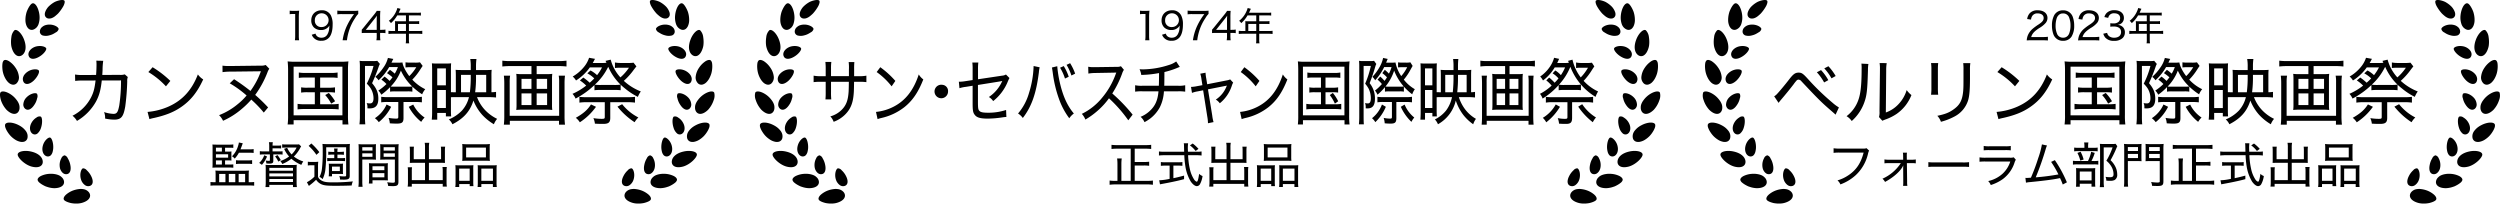 <svg id="icon_prize.svg" xmlns="http://www.w3.org/2000/svg" width="1179" height="96" viewBox="0 0 1179 96">
  <defs>
    <style>
      .cls-1 {
        fill-rule: evenodd;
      }
    </style>
  </defs>
  <g id="グループ_83" data-name="グループ 83">
    <path id="_1974年_カンヌ国際映画祭_監督週間出品" data-name="1974年 カンヌ国際映画祭 監督週間出品" class="cls-1" d="M1047.62,1909.7a12.582,12.582,0,0,1,1.65-.11h0.94v10.29a13.533,13.533,0,0,1-.14,2.12h1.99a13.619,13.619,0,0,1-.14-2.12v-8.86a28.457,28.457,0,0,1,.16-2.99,11.6,11.6,0,0,1-1.6.09h-1.28a10.042,10.042,0,0,1-1.58-.09v1.67Zm10.4,9.67a4.421,4.421,0,0,0,4.48,2.85,4.608,4.608,0,0,0,3.77-1.59c1.04-1.24,1.6-3.31,1.6-6.01a9.088,9.088,0,0,0-.85-4.4,4.641,4.641,0,0,0-4.19-2.39c-3.06,0-5.04,1.91-5.04,4.84a4.609,4.609,0,0,0,1.24,3.26,4.672,4.672,0,0,0,3.35,1.23,4.451,4.451,0,0,0,3.17-1.14,3.147,3.147,0,0,0,.79-1.01c-0.04.83-.09,1.48-0.15,1.88a6.593,6.593,0,0,1-.75,2.27,3.051,3.051,0,0,1-2.83,1.62,2.945,2.945,0,0,1-2.21-.81,2.82,2.82,0,0,1-.61-1.12Zm4.56-3.62a2.941,2.941,0,0,1-3.1-3.2,3.082,3.082,0,0,1,.9-2.34,3.218,3.218,0,0,1,2.3-.94A3.242,3.242,0,1,1,1062.58,1915.75Zm17.37-7.72a17.586,17.586,0,0,1-2.2.09h-5.49a15.575,15.575,0,0,1-2.18-.13v1.78a14.6,14.6,0,0,1,2.13-.12h5.77a29.588,29.588,0,0,0-3.22,5.2,23.806,23.806,0,0,0-2.18,7.15h2.04a23.207,23.207,0,0,1,.88-4.2,22.654,22.654,0,0,1,2.97-6.26,9.247,9.247,0,0,1,1.48-1.98v-1.53Zm1.65,10.57a20.873,20.873,0,0,1,2.18-.08h4.88V1920a9.626,9.626,0,0,1-.16,2h1.9a11.267,11.267,0,0,1-.14-1.98v-1.5h0.67a12.118,12.118,0,0,1,1.85.13v-1.71a12.21,12.21,0,0,1-1.85.13h-0.67v-5.91a30.22,30.22,0,0,1,.11-3.04h-1.68a14.788,14.788,0,0,1-1.36,1.87l-4.49,5.55c-0.43.55-.83,1-1.24,1.47v1.59Zm7.06-1.52h-5.15l3.94-4.96a21,21,0,0,0,1.3-1.73c-0.07.88-.09,1.42-0.09,2.37v4.32Zm8.66,0.54h-1.25a13.921,13.921,0,0,1-1.87-.1v1.51a14.37,14.37,0,0,1,1.87-.11h6.38v2.76a8.983,8.983,0,0,1-.11,1.76h1.64a8.908,8.908,0,0,1-.13-1.75v-2.77h4.43a14.147,14.147,0,0,1,1.87.11v-1.51a13.723,13.723,0,0,1-1.87.1h-4.43v-3.34h3.19a12.572,12.572,0,0,1,1.64.07v-1.41a9.749,9.749,0,0,1-1.68.09h-3.15v-2.77h3.96a11.046,11.046,0,0,1,1.68.09v-1.42a10.645,10.645,0,0,1-1.68.09h-8.77c0.09-.2.09-0.2,0.24-0.52,0.29-.63.29-0.63,0.39-0.85s0.15-.31.24-0.5l-1.51-.38a7.877,7.877,0,0,1-.45,1.31,11.781,11.781,0,0,1-3.59,4.76,3.151,3.151,0,0,1,.99,1.08,14.216,14.216,0,0,0,2.99-3.66h4.11v2.77h-3.91a12.2,12.2,0,0,1-1.28-.05,8.785,8.785,0,0,1,.06,1.06v3.58Zm1.38,0v-3.34h3.75v3.34h-3.75Zm-148.609,20.76a19.6,19.6,0,0,1-3.705-.24l0.068,3.02a24.179,24.179,0,0,1,3.6-.17l6.018-.03c-0.476,3.77-.884,5.44-2.04,7.79a19.813,19.813,0,0,1-8.839,8.83,8.851,8.851,0,0,1,2.107,2.45,24.293,24.293,0,0,0,8.976-9.14c1.529-2.86,2.243-5.51,2.719-9.93l9.077-.03a77.787,77.787,0,0,1-.816,11.72c-0.611,3.27-1.155,4.05-2.753,4.05a15.747,15.747,0,0,1-4.42-.85,7.255,7.255,0,0,1,.476,3.06,21.314,21.314,0,0,0,4.25.51c3.331,0,4.419-1.29,5.269-6.29A107.669,107.669,0,0,0,971,1941.4a4.992,4.992,0,0,1,.272-2.07l-1.428-1.26a6.544,6.544,0,0,1-2.38.24l-8.227.03c0.068-1.09.1-1.49,0.136-2.34a30.612,30.612,0,0,1,.306-4.32l-3.263-.07a13.927,13.927,0,0,1,.1,1.8c0,1.4-.068,3.27-0.2,4.93Zm30.873-1.4a37.7,37.7,0,0,1,8.295,6.73l2.073-2.55a47.464,47.464,0,0,0-8.363-6.46Zm0.509,22.2a18.483,18.483,0,0,1,2.108-.54c5.474-1.23,9.281-2.72,12.749-5.1,4.56-3.1,7.72-7.04,10.5-13.09a8.713,8.713,0,0,1-2.51-2.35c-2.79,7.31-7.276,12.24-13.769,15.13a30.782,30.782,0,0,1-9.961,2.55Zm54.837-25.53a6.474,6.474,0,0,1-2.48.31l-13.7.17h-1.09a20.717,20.717,0,0,1-3.12-.17l0.03,3.06a27.144,27.144,0,0,1,4.11-.24l13.98-.17a36.282,36.282,0,0,1-4.93,9.28,89.731,89.731,0,0,0-7.72-5.54l-2.04,1.94a49.7,49.7,0,0,1,7.95,5.74,28.359,28.359,0,0,1-4.01,3.94,31.564,31.564,0,0,1-8.97,5.34,9.168,9.168,0,0,1,1.87,2.65,36.128,36.128,0,0,0,8.8-5.57,38.885,38.885,0,0,0,4.52-4.42,54.247,54.247,0,0,1,5.89,6.12l2.04-2.42a75.631,75.631,0,0,0-6.09-5.91,46.423,46.423,0,0,0,5.75-10.54,7.065,7.065,0,0,1,.91-1.8Zm23.16,5.92v4.79h-3.44a16.5,16.5,0,0,1-3.02-.17v2.48a18.744,18.744,0,0,1,3.02-.17h3.44v5.68h-4.83a21.026,21.026,0,0,1-3.3-.21v2.62a23.943,23.943,0,0,1,3.3-.17h12.75a30.881,30.881,0,0,1,3.33.17v-2.62a21.358,21.358,0,0,1-3.33.21h-5.41v-5.68h3.98a18.881,18.881,0,0,1,3.03.17v-2.48a16.62,16.62,0,0,1-3.03.17h-3.98v-4.79h4.97a20.341,20.341,0,0,1,3.26.17v-2.55a16.472,16.472,0,0,1-3.26.2h-11.87a16.005,16.005,0,0,1-3.16-.2v2.55a19.274,19.274,0,0,1,3.16-.17h4.39Zm4.89,8.26a19.066,19.066,0,0,1,2.83,4.04l1.83-1.12a20.032,20.032,0,0,0-2.96-3.91Zm-17.5,9.35a31.013,31.013,0,0,1-.21,4.52h2.82v-2.01h23.05v2.01h2.79a32.158,32.158,0,0,1-.2-4.52V1936.1a34.634,34.634,0,0,1,.2-4.15,33.521,33.521,0,0,1-4.04.17h-20.61a30.714,30.714,0,0,1-4.01-.17,38.639,38.639,0,0,1,.21,4.15v21.08Zm2.61-22.75h23.02v22.95h-23.02v-22.95Zm45.49,11.8a13.578,13.578,0,0,1,2.18-.14h6.09a12.206,12.206,0,0,1,2.24.14v-2.38a31.236,31.236,0,0,0,4.62,3.64,8.407,8.407,0,0,1,1.46-2.42,20.053,20.053,0,0,1-6.11-4.52,27.684,27.684,0,0,0,3.77-4.79c0.54-.82.88-1.33,1.12-1.67l-1.26-1.7a12.356,12.356,0,0,1-2.48.14h-2.31a13.614,13.614,0,0,1-2.04-.14v2.42a12.9,12.9,0,0,1,1.5-.11h3.57a20.256,20.256,0,0,1-3.3,4.19c-1.7-2.21-3.03-4.83-3.2-6.43a25.021,25.021,0,0,1-2.89.1h-2.31a6.9,6.9,0,0,0,.37-0.78c0.24-.51.28-0.54,0.51-0.99l-2.55-.47a13.181,13.181,0,0,1-2.21,4.66,22.451,22.451,0,0,1-3.74,4.25,6.7,6.7,0,0,1,1.53,1.63,25.523,25.523,0,0,0,5-6.22h4.12a15.86,15.86,0,0,1-1.47,3.09,22.983,22.983,0,0,0-2.27-1.8l-1.4,1.56a18.889,18.889,0,0,1,2.59,1.97,19.406,19.406,0,0,1-1.36,1.7,18.667,18.667,0,0,0-2.38-2.04l-1.5,1.43a14.623,14.623,0,0,1,2.41,2.08,23.185,23.185,0,0,1-3.84,3.09,6.756,6.756,0,0,1,1.4,1.94,28.349,28.349,0,0,0,4.14-3.57v2.14Zm2.28-2.35c-0.95,0-1.46-.03-2-0.06a21.755,21.755,0,0,0,4.82-7.52,24.422,24.422,0,0,0,5.34,7.48,15.15,15.15,0,0,1-2.14.1h-6.02Zm1.6,7.21v7c0,0.68-.17.85-0.99,0.85a21.932,21.932,0,0,1-3.6-.34,8.039,8.039,0,0,1,.58,2.55c1.05,0.11,2.45.14,3.33,0.14,2.45,0,3.13-.58,3.13-2.62v-7.58h5.47a30.942,30.942,0,0,1,3.2.17v-2.62a22.311,22.311,0,0,1-3.2.17h-12.82a22.354,22.354,0,0,1-3.16-.17v2.62a22.093,22.093,0,0,1,3.1-.17h4.96Zm-18.12,6.7a29.787,29.787,0,0,1-.2,3.84h2.75a36.325,36.325,0,0,1-.14-3.81v-23.73h4.02a39.689,39.689,0,0,1-3.17,8.37,13.138,13.138,0,0,1,1.87,2.27,9.048,9.048,0,0,1,1.3,4.59c0,1.67-.55,2.45-1.64,2.45a7.6,7.6,0,0,1-1.59-.17,4.4,4.4,0,0,1,.37,1.87v0.61a9.97,9.97,0,0,0,1.02.04c2.85,0,4.11-1.43,4.11-4.63,0-2.72-.81-4.76-2.95-7.27a75.442,75.442,0,0,0,3.19-7.96,5.45,5.45,0,0,1,.51-1.09l-1.26-1.49a10.453,10.453,0,0,1-2.1.13h-3.91a15.906,15.906,0,0,1-2.32-.13,21.374,21.374,0,0,1,.14,2.99v23.12Zm23.05-4.42a22.861,22.861,0,0,0,5.88,7.1,8.928,8.928,0,0,1,1.6-2.04,15.653,15.653,0,0,1-5.37-6.12Zm-10.47-1.09a14.86,14.86,0,0,1-5.51,6.46,7.956,7.956,0,0,1,1.84,1.87,22.174,22.174,0,0,0,5.84-7.24Zm38.86-3.47a14.629,14.629,0,0,1-3.3,6.33,18.212,18.212,0,0,1-6.19,4.18,7.054,7.054,0,0,1,1.7,2.28c5.31-2.72,8.33-6.12,9.9-11.19a22.275,22.275,0,0,0,4.21,6.83,24.743,24.743,0,0,0,5.44,4.36,8.616,8.616,0,0,1,1.53-2.55,19.4,19.4,0,0,1-5.98-4.46,18.331,18.331,0,0,1-3.5-5.78h5.37a35.163,35.163,0,0,1,3.6.17v-2.65a15.031,15.031,0,0,1-2.17.17v-7.85a25.5,25.5,0,0,1,.1-2.72,20.439,20.439,0,0,1-2.41.1h-4.97v-1.53a25.061,25.061,0,0,1,.21-3.67h-2.93a19.482,19.482,0,0,1,.24,3.57v1.63h-4.42c-1.26,0-1.94-.03-2.72-0.1,0.07,0.75.1,1.53,0.1,2.68v7.89h-0.44c-0.68,0-1.09,0-1.87-.03v-10.54c0-1.5.03-2.31,0.1-3.06a27.61,27.61,0,0,1-2.85.1h-3.44c-1.36,0-1.97-.03-2.78-0.1,0.06,0.95.1,1.97,0.1,3.19v19.65a35.383,35.383,0,0,1-.17,3.74h2.58v-3.19h4.08v1.63h2.48c-0.07-.95-0.1-1.6-0.1-2.86v-6.18c1.12-.04,1.46-0.04,1.87-0.04h6.63Zm-3.74-2.31v-8.19h4.59v0.51a57.434,57.434,0,0,1-.41,7.68h-4.18Zm6.66,0a53.344,53.344,0,0,0,.41-7.44v-0.75h4.8v8.19h-5.21Zm-17.88-11.25h4.08v7.99h-4.08v-7.99Zm0,10.2h4.08v8.5h-4.08v-8.5Zm46.89-7.48v-3.81h10.33a32.356,32.356,0,0,1,3.74.2v-2.75a30.265,30.265,0,0,1-3.74.2h-22.78a28.554,28.554,0,0,1-3.74-.2v2.75a33.39,33.39,0,0,1,3.74-.2h10v3.81h-4.35a21.874,21.874,0,0,1-2.82-.14,17.844,17.844,0,0,1,.13,2.45v12.14a17.6,17.6,0,0,1-.13,2.44,24.093,24.093,0,0,1,2.95-.13h11.12a23.868,23.868,0,0,1,2.92.13,16.978,16.978,0,0,1-.13-2.44v-12.14a17.844,17.844,0,0,1,.13-2.45,21.874,21.874,0,0,1-2.82.14h-4.55Zm-2.45,2.21v4.72h-4.69v-4.72h4.69Zm2.45,0h4.93v4.72h-4.93v-4.72Zm-2.45,6.87v5.5h-4.69v-5.5h4.69Zm2.45,0h4.93v5.5h-4.93v-5.5Zm10.4-8.37a16.6,16.6,0,0,1,.2,3.16v15.78h-23.32v-15.74a18.188,18.188,0,0,1,.21-3.2h-2.96a29.349,29.349,0,0,1,.2,3.57v15.3a35.6,35.6,0,0,1-.2,4.25h2.82v-1.84h23.19v1.84h2.82a33.488,33.488,0,0,1-.21-4.22v-15.29a27.877,27.877,0,0,1,.21-3.61h-2.96Zm10,2.25a18.9,18.9,0,0,1,2.96,2.44,29.518,29.518,0,0,1-6.46,3.88,7.9,7.9,0,0,1,1.46,2.24,38.391,38.391,0,0,0,8.9-6.39v2.45a23.659,23.659,0,0,1,3.06-.14h6.23a24.7,24.7,0,0,1,3.06.14v-2.65a19.376,19.376,0,0,1-3.06.17h-6.23a19.222,19.222,0,0,1-2.89-.14,27.523,27.523,0,0,0,6.12-8.06,3,3,0,0,0,.21-0.37,25.818,25.818,0,0,0,7.92,10.23,30.6,30.6,0,0,0,6.05,3.95,11.939,11.939,0,0,1,1.39-2.55,25.8,25.8,0,0,1-8.02-5,31.993,31.993,0,0,0,4.73-5.27c0.91-1.19.95-1.22,1.22-1.53l-1.36-1.77a15.4,15.4,0,0,1-2.48.14h-3.5a15.234,15.234,0,0,1-2.79-.24v2.62a15.665,15.665,0,0,1,2.38-.14h4.22a22.659,22.659,0,0,1-4.02,4.56,20.108,20.108,0,0,1-4.59-8.37l-2.44.58c0.17,0.31.2,0.38,0.44,0.89a13.416,13.416,0,0,1-1.84.1h-4.62c0.3-.51.47-0.82,0.61-1.09a5.069,5.069,0,0,1,.48-0.85l-2.82-.51a13.241,13.241,0,0,1-2.66,4.62,19.057,19.057,0,0,1-5.06,4.22,7.689,7.689,0,0,1,1.56,1.87,23.362,23.362,0,0,0,6.53-6.19h5.74a20.411,20.411,0,0,1-2.34,3.67,14.427,14.427,0,0,0-3.09-2.21l-1.5,1.36a14.2,14.2,0,0,1,3.26,2.38,27.192,27.192,0,0,1-2.14,2.04,26.148,26.148,0,0,0-3.02-2.44Zm11.73,10.26v7.01c0,0.71-.24.85-1.36,0.85a25.647,25.647,0,0,1-4.02-.34,8.3,8.3,0,0,1,.72,2.61c2.21,0.11,2.38.11,3.87,0.11,2.55,0,3.37-.68,3.37-2.86v-7.38h8.16a24.4,24.4,0,0,1,3.5.21v-2.72a33.939,33.939,0,0,1-3.5.17h-19.24a33.31,33.31,0,0,1-3.47-.17v2.72a24.335,24.335,0,0,1,3.47-.21h8.5Zm-6.5,1.06c-1.63,2.55-3.53,4.25-7.17,6.32a8.1,8.1,0,0,1,1.9,2.11,28.434,28.434,0,0,0,7.62-7.31Zm12.48,1.05a34.242,34.242,0,0,0,8.09,7.34,9.569,9.569,0,0,1,1.77-2.24,23.2,23.2,0,0,1-7.65-6.26Zm-185.06,25.36h1.59c0.71,0,1.17.02,1.45,0.05-0.03-.3-0.05-0.72-0.05-1.15v-1.96c0-.46.02-0.8,0.05-1.17a10.252,10.252,0,0,1-1.48.05h-1.56v-1.82h2.14a12.691,12.691,0,0,1,1.75.09v-1.65a13.263,13.263,0,0,1-2.12.11h-5.86c-0.85,0-1.27-.02-1.87-0.07a15.312,15.312,0,0,1,.07,1.68v7.47a16.8,16.8,0,0,1-.07,1.8c0.63-.05,1.04-0.07,1.96-0.07h6.07a12.8,12.8,0,0,1,1.82.09v-1.59a15.955,15.955,0,0,1-1.84.07h-2.05v-1.93Zm-1.49,0v1.93h-2.81v-1.93h2.81Zm-2.81-1.29v-1.61h5.75v1.61h-5.75Zm0-2.89v-1.82h2.81v1.82h-2.81Zm15.75,0.55a12.851,12.851,0,0,1,2.03.11v-1.84a11.977,11.977,0,0,1-2.05.14h-4.16c0.48-1.22.64-1.65,0.71-1.86,0.25-.69.3-0.81,0.37-1.01l-1.84-.37a7.547,7.547,0,0,1-.35,1.54,11.516,11.516,0,0,1-2.89,4.97,4.2,4.2,0,0,1,1.28,1.1,13.311,13.311,0,0,0,1.98-2.78h4.92Zm-6.3,5.33a13.674,13.674,0,0,1,2.05-.11h3.56a12.077,12.077,0,0,1,2,.11v-1.84a11.49,11.49,0,0,1-2.02.12h-3.82a12.12,12.12,0,0,1-1.77-.09v1.81Zm-9.61,8.56h-0.69a14.024,14.024,0,0,1-1.73-.09v1.74a20.377,20.377,0,0,1,2.35-.11h15.87c0.89,0,1.65.04,2.39,0.11v-1.74a14.382,14.382,0,0,1-1.82.09h-0.76v-3.68a10.5,10.5,0,0,1,.12-1.82,21.9,21.9,0,0,1-2.21.09h-11.5a17.349,17.349,0,0,1-2.11-.09,16.429,16.429,0,0,1,.09,1.91v3.59Zm1.68-3.89h2.96v3.89h-2.96v-3.89Zm4.55,0h3.06v3.89h-3.06v-3.89Zm4.65,0h3.05v3.89h-3.05v-3.89Zm28.47-13.96a12.252,12.252,0,0,1-1.75.07h-4.05a18.289,18.289,0,0,1-2.16-.09v1.61c0.49-.02,1.29-0.07,1.7-0.07h5.09a10.737,10.737,0,0,1-2.35,3.24,11.327,11.327,0,0,1-2.09-3.15l-1.43.51a13.82,13.82,0,0,0,2.35,3.61,14.2,14.2,0,0,1-4.12,2.14,5.726,5.726,0,0,1,.9,1.4,16.72,16.72,0,0,0,4.3-2.48,16.867,16.867,0,0,0,4.69,2.89,8.056,8.056,0,0,1,.92-1.61,13.923,13.923,0,0,1-4.44-2.32,16.453,16.453,0,0,0,3.06-4.18,4.832,4.832,0,0,1,.37-0.62Zm-12.49,3.34v-1.45h2.44a11.832,11.832,0,0,1,1.61.07v-1.45a10.287,10.287,0,0,1-1.66.09h-2.39v-0.14a9.941,9.941,0,0,1,.12-1.47h-1.84a8.876,8.876,0,0,1,.14,1.59v2.76h-2.53a12.265,12.265,0,0,1-1.89-.12v1.63a16.522,16.522,0,0,1,1.7-.11h3.04v2.64c0,0.33-.07.4-0.49,0.4a11.542,11.542,0,0,1-1.49-.14,3.773,3.773,0,0,1,.3,1.38c0.71,0.04,1.15.07,1.47,0.07,1.36,0,1.82-.33,1.82-1.27v-3.08h2.71a11.17,11.17,0,0,1,1.66.09v-1.56a14.99,14.99,0,0,1-1.66.07h-3.06Zm1.2,2.37a9.106,9.106,0,0,1,1.49,2.43l1.2-.69a13.375,13.375,0,0,0-1.57-2.37Zm-6.23,3.95a13.659,13.659,0,0,0,2.43-3.93l-1.33-.58a8.439,8.439,0,0,1-2.37,3.59Zm3.51,10.49v-1.02h11.16v1.02h1.84a15.126,15.126,0,0,1-.14-2.39v-5.85a18.5,18.5,0,0,1,.09-2.25c-0.78.07-1.38,0.09-2.64,0.09h-9.55a22.875,22.875,0,0,1-2.55-.09,17.864,17.864,0,0,1,.09,2.05v6.21a15.184,15.184,0,0,1-.13,2.23h1.83Zm11.16-9.04v1.33h-11.16v-1.33h11.16Zm0,2.6v1.4h-11.16v-1.4h11.16Zm0,2.64v1.43h-11.16v-1.43h11.16Zm19.46-9.84h-1.27a15.725,15.725,0,0,1-2.05-.09v1.52a18.639,18.639,0,0,1,2.05-.1h4.37a17.35,17.35,0,0,1,2,.1v-1.52a14.513,14.513,0,0,1-2,.09h-1.61v-1.66h1.08a15.024,15.024,0,0,1,1.98.1v-1.5a15.8,15.8,0,0,1-1.98.12h-1.08a6.381,6.381,0,0,1,.12-1.59h-1.73a6.658,6.658,0,0,1,.12,1.45v0.14h-0.81a16.5,16.5,0,0,1-2.02-.12v1.5a15.778,15.778,0,0,1,2-.1h0.83v1.66Zm-3.8-5.13h9.41v13.09c0,0.55-.14.66-0.76,0.66a14.093,14.093,0,0,1-2.49-.18,4.194,4.194,0,0,1,.37,1.66c0.49,0.02,1.2.04,1.8,0.04,2.16,0,2.76-.39,2.76-1.82v-12.78a18,18,0,0,1,.09-2.25,17.845,17.845,0,0,1-2.28.09h-8.39a19.065,19.065,0,0,1-2.28-.09,30.663,30.663,0,0,1,.12,3.61,65.141,65.141,0,0,1-.35,7.93,10.719,10.719,0,0,1-1.17,4,4.916,4.916,0,0,1,1.47,1.08,13.9,13.9,0,0,0,1.26-4.14,72.307,72.307,0,0,0,.44-9.72v-1.18Zm-8.28-.64a21.266,21.266,0,0,1,3.66,4.21l1.38-1.27a27.3,27.3,0,0,0-3.77-4.09Zm11.02,14.35v-1.13h3.84c0.55,0,.9.02,1.36,0.05a8.358,8.358,0,0,1-.07-1.22v-2.28a13.5,13.5,0,0,1,.07-1.42c-0.42.04-.9,0.07-1.57,0.07h-3.65c-0.56,0-1.11-.03-1.52-0.07,0.04,0.55.07,0.94,0.07,1.47v2.83a10.217,10.217,0,0,1-.1,1.7h1.57Zm0-4.6h3.7v2.11h-3.7v-2.11Zm-11.41-.51a8.97,8.97,0,0,1,1.66-.11h1.45v5.38a14.827,14.827,0,0,1-3.54,2.62l0.94,1.75c0.37-.32.5-0.42,0.8-0.65a25.424,25.424,0,0,0,2.6-2.27,5.818,5.818,0,0,0,2.35,2.07c1.33,0.62,2.71.78,6.78,0.78,2.71,0,5.01-.05,7.64-0.14a6.569,6.569,0,0,1,.57-1.93,86.947,86.947,0,0,1-10.19.44c-2.64,0-4-.33-5.17-1.22a3.071,3.071,0,0,1-1.08-1.41v-4.64a17.619,17.619,0,0,1,.11-2.46,10.918,10.918,0,0,1-1.77.11h-1.35a10.1,10.1,0,0,1-1.8-.11v1.79Zm25.69-2.8h4.19c0.92,0,1.63.02,2.27,0.07-0.04-.6-0.06-1.15-0.06-2.1v-3.05c0-.9.02-1.5,0.06-2.19a19.892,19.892,0,0,1-2.34.09h-3.52a20.867,20.867,0,0,1-2.39-.09,25.356,25.356,0,0,1,.09,2.55v14.88a17.157,17.157,0,0,1-.14,2.67H1082a17.731,17.731,0,0,1-.14-2.65v-10.18Zm0-5.84h4.81v1.61h-4.81v-1.61Zm0,2.92h4.81v1.63h-4.81v-1.63Zm17.04-1.82a22.48,22.48,0,0,1,.12-2.53,21.242,21.242,0,0,1-2.42.09h-3.98a20,20,0,0,1-2.34-.09c0.05,0.69.07,1.38,0.07,2.19v3.05c0,0.88-.02,1.45-0.07,2.1,0.6-.05,1.38-0.07,2.28-0.07h4.66v10.28c0,0.53-.18.64-1.1,0.64a24.951,24.951,0,0,1-2.53-.23,6.353,6.353,0,0,1,.48,1.77c0.46,0.02,1.75.07,2.23,0.07,2.07,0,2.6-.44,2.6-2.09v-15.18Zm-6.97-1.1h5.29v1.61h-5.29v-1.61Zm0,2.92h5.29v1.63h-5.29v-1.63Zm1.94,6.73c0-.87.02-1.49,0.07-2.11a19.609,19.609,0,0,1-2.23.09h-4.47a20,20,0,0,1-2.25-.09c0.05,0.67.07,1.31,0.07,2.11v5.27a14.019,14.019,0,0,1-.12,2.21h1.73v-1.52h4.97c0.96,0,1.58.02,2.3,0.07-0.05-.6-0.07-1.2-0.07-2.07v-3.96Zm-7.2-.64h5.61v1.84h-5.61v-1.84Zm0,3.22h5.61v2h-5.61v-2Zm24.77-6.55h-5.31v-4.17a12.1,12.1,0,0,1,.09-1.74h-2.02a15.9,15.9,0,0,1,.11,1.86v4.55c0,0.39-.02.76-0.04,1.24,0.57-.02.98-0.04,1.49-0.04h5.68v8.16h-6.23v-4.09a11.885,11.885,0,0,1,.11-1.98h-2.04a13.924,13.924,0,0,1,.11,2.09v5.02a11.835,11.835,0,0,1-.14,2.02h1.96v-1.31h14.58v1.31h1.95a12.155,12.155,0,0,1-.14-2.02v-5.13a13.27,13.27,0,0,1,.12-2.09h-2.05a12.01,12.01,0,0,1,.12,1.95v4.23h-6.51v-8.16h6.12c0.48,0,.92.02,1.47,0.04-0.03-.36-0.05-0.73-0.05-1.24v-4.6a10.867,10.867,0,0,1,.12-1.81h-2.03a12.753,12.753,0,0,1,.1,1.7v4.21h-5.73v-5.61a11.031,11.031,0,0,1,.16-2.14h-2.16a10.1,10.1,0,0,1,.16,2.14v5.61Zm17.64-1.22a17.211,17.211,0,0,1-.09,2.02,21.935,21.935,0,0,1,2.41-.09h8.21a21.686,21.686,0,0,1,2.42.09,16.408,16.408,0,0,1-.09-2.05v-3.97a15.346,15.346,0,0,1,.09-1.96,17.943,17.943,0,0,1-2.6.12h-7.84a19.606,19.606,0,0,1-2.6-.12,16.249,16.249,0,0,1,.09,1.96v4Zm1.75-4.26h9.34v4.63h-9.34v-4.63Zm-4.99,16.17a14.623,14.623,0,0,1-.12,2.41h1.84v-1.38h4.95v0.97h1.77a17.271,17.271,0,0,1-.09-2.21v-5.54a14.75,14.75,0,0,1,.07-2.12c-0.58.05-1.11,0.07-1.82,0.07h-4.53a19.713,19.713,0,0,1-2.16-.09,20.925,20.925,0,0,1,.09,2.21v5.68Zm1.7-6.26h4.97v5.75h-4.97v-5.75Zm8.79,6.49a17.033,17.033,0,0,1-.1,2.18H1138v-1.38h5.45v1.38h1.84a15.285,15.285,0,0,1-.11-2.41v-5.66a20.052,20.052,0,0,1,.09-2.23,14.973,14.973,0,0,1-2,.09h-5.2c-0.76,0-1.26-.02-1.81-0.07a13.537,13.537,0,0,1,.07,1.94v6.16Zm1.67-6.49h5.48v5.75H1138v-5.75Z" transform="translate(-911 -1903)"/>
    <path id="シェイプ_38" data-name="シェイプ 38" class="cls-1" d="M938.472,1909.29a10.545,10.545,0,0,1-.816.76c-0.276.22-.514,0.46-0.775,0.65a5.755,5.755,0,0,1-1.518.85,3.244,3.244,0,0,1-1.411.19,1.938,1.938,0,0,1-1.144-.46,1.978,1.978,0,0,1-.638-1.07,2.985,2.985,0,0,1,.115-1.44,6.472,6.472,0,0,1,.849-1.7,6.115,6.115,0,0,1,.705-0.9c0.282-.29.594-0.57,0.935-0.86a12.928,12.928,0,0,1,2.046-1.39,10.691,10.691,0,0,1,2.064-.73c1.267-.3,2.226-0.24,2.5.15,0.3,0.42.084,1.4-.465,2.49A19.556,19.556,0,0,1,938.472,1909.29Zm-8.857.9a9.837,9.837,0,0,1-.463,4.26,4.467,4.467,0,0,1-.893,1.48,3.591,3.591,0,0,1-.615.53,3.044,3.044,0,0,1-.68.4,2.256,2.256,0,0,1-2.626-.46,4.108,4.108,0,0,1-.922-1.5,6.882,6.882,0,0,1-.425-2.34,11.911,11.911,0,0,1,.264-2.69,12.105,12.105,0,0,1,.343-1.31c0.153-.41.321-0.81,0.5-1.18,0.721-1.49,1.547-2.63,2.2-2.79,0.692-.2,1.452.39,2.056,1.43a8.835,8.835,0,0,1,.781,1.85A11.768,11.768,0,0,1,929.615,1910.19Zm4.319,4.41a6.5,6.5,0,0,0-1.769.35,4.368,4.368,0,0,0-1.315.8,2.792,2.792,0,0,0-1.054,2.3,1.964,1.964,0,0,0,1.386,1.69,5.762,5.762,0,0,0,3.078-.06,8.147,8.147,0,0,0,1.691-.6c0.517-.25.965-0.55,1.394-0.81a2.391,2.391,0,0,0,1.313-1.58C938.607,1915.76,936.445,1914.46,933.934,1914.6Zm-11.524,7.24c1.151,3.12.791,5.82-.9,7.12-1.707,1.25-3.818.31-4.912-3.2a8.384,8.384,0,0,1-.306-1.31,12.92,12.92,0,0,1-.1-1.34,14.945,14.945,0,0,1,.176-2.62,5.42,5.42,0,0,1,1.457-3.22C919.028,1916.53,921.334,1918.8,922.41,1921.84Zm5.265,3.18c-2.371.82-3.751,2.79-3.115,4.4,0.563,1.59,2.493,1.71,4.692.47,2.179-1.17,3.745-3.21,3.559-4.02C932.559,1924.98,930.111,1924.26,927.675,1925.02Zm-9.393,9.87a9.78,9.78,0,0,1,1.1,2.04,9.452,9.452,0,0,1,.5,1.93,3.875,3.875,0,0,1-.808,3.16,2.264,2.264,0,0,1-2.528.82,4.1,4.1,0,0,1-1.527-.89,7.639,7.639,0,0,1-1.437-1.85,11.039,11.039,0,0,1-1.471-5.06,10.422,10.422,0,0,1,.072-2.19,2.513,2.513,0,0,1,.546-1.28c0.508-.5,1.455-0.34,2.486.27A10.8,10.8,0,0,1,918.282,1934.89Zm5.9,1.82a6.5,6.5,0,0,0-1.377,1.16,5.564,5.564,0,0,0-.5.65,3.78,3.78,0,0,0-.314.68,2.861,2.861,0,0,0,.168,2.53c0.916,1.4,2.8,1.06,4.7-.67,1.749-1.67,2.935-4.01,2.45-4.78C928.866,1935.48,926.28,1935.37,924.181,1936.71Zm-6.783,11.84a11.568,11.568,0,0,1,1.531,1.72,6.962,6.962,0,0,1,.989,1.75,4.444,4.444,0,0,1,.306,1.7,3.483,3.483,0,0,1-.308,1.55c-0.887,1.9-3.2,2.09-5.853-.5a12.708,12.708,0,0,1-2.646-4.57c-0.456-1.58-.55-2.97-0.224-3.53C911.9,1945.45,915,1946.38,917.4,1948.55Zm6.145,0.34a5.035,5.035,0,0,0-1.5,2.94,2.6,2.6,0,0,0,.769,2.41c1.275,1.13,3,.33,4.365-1.79a8.456,8.456,0,0,0,1.341-3.14,2.512,2.512,0,0,0-.063-2.08C927.806,1946.57,925.326,1947.08,923.543,1948.89Zm-3.69,13.15a10.226,10.226,0,0,1,1.946,1.27,9.508,9.508,0,0,1,1.365,1.45,4.51,4.51,0,0,1,.754,1.56,3.6,3.6,0,0,1,.108.8,3.523,3.523,0,0,1-.042.8,2.286,2.286,0,0,1-1.824,1.95,3.77,3.77,0,0,1-1.756-.05,6.951,6.951,0,0,1-2.181-.92,11.754,11.754,0,0,1-2.108-1.69,11.981,11.981,0,0,1-1.608-2.08,8.824,8.824,0,0,1-.966-1.97,2.692,2.692,0,0,1-.133-1.4C913.827,1960.38,917.007,1960.53,919.853,1962.04Zm6.058-1.22c-1.3,2.24-.854,4.57.613,5.36a1.93,1.93,0,0,0,2.163-.24,5.79,5.79,0,0,0,1.637-2.61c0.774-2.32.647-4.88-.09-5.34a2.2,2.2,0,0,0-1.985.42,6.586,6.586,0,0,0-1.266.99A6.714,6.714,0,0,0,925.911,1960.82Zm-0.25,13.65c3.243,0.73,5.315,2.47,5.5,4.61,0.178,2.09-1.761,3.43-5.32,2.46-3.4-.96-6.61-4.34-6.493-5.69C919.41,1974.41,922.513,1973.74,925.661,1974.47Zm5.542-2.74c-0.687,2.5.337,4.65,1.97,5.01a1.93,1.93,0,0,0,2.022-.79,3.915,3.915,0,0,0,.6-1.24,9.536,9.536,0,0,0,.3-1.7c0.164-2.44-.611-4.87-1.441-5.12C933.814,1967.61,931.812,1969.32,931.2,1971.73Zm3.3,13.24a10.044,10.044,0,0,1,2.306.13,8.218,8.218,0,0,1,1.923.55,4.423,4.423,0,0,1,1.422.98,3.291,3.291,0,0,1,.883,1.31c0.715,1.99-.756,3.78-4.477,3.81a11.312,11.312,0,0,1-2.672-.41c-0.442-.13-0.878-0.27-1.3-0.42a12.2,12.2,0,0,1-1.163-.57,10.154,10.154,0,0,1-1.837-1.23,2.49,2.49,0,0,1-.825-1.15c-0.162-.7.465-1.43,1.535-1.98A10.756,10.756,0,0,1,934.5,1984.97Zm4.621-4.11a6.307,6.307,0,0,0,.256,1.79,4.688,4.688,0,0,0,.727,1.36,3.451,3.451,0,0,0,1.017.89,2.26,2.26,0,0,0,1.223.24c1.675-.1,2.323-1.92,1.808-4.36a9.13,9.13,0,0,0-1.211-3.15,2.35,2.35,0,0,0-1.493-1.38,2.249,2.249,0,0,0-1.516,1.37A6.663,6.663,0,0,0,939.119,1980.86Zm6.731,11.84a11.87,11.87,0,0,1,2.252-.51,6.718,6.718,0,0,1,2-.01,4.169,4.169,0,0,1,2.859,1.55c1.241,1.72.348,3.85-3.218,4.91a9.4,9.4,0,0,1-2.7.36,12.644,12.644,0,0,1-2.661-.25c-1.624-.39-2.929-0.98-3.243-1.57-0.348-.64.057-1.51,0.935-2.33A10.788,10.788,0,0,1,945.85,1992.7Zm3.3-5.22a6.922,6.922,0,0,0,.316.88,5.3,5.3,0,0,0,.428.74,4.846,4.846,0,0,0,1.066,1.12,2.564,2.564,0,0,0,2.465.44c1.569-.56,1.674-2.5.512-4.7a9.108,9.108,0,0,0-2.021-2.66,2.34,2.34,0,0,0-1.783-.92C949.258,1982.64,948.46,1985.05,949.153,1987.48Zm271.377-78.19c0.27,0.28.54,0.53,0.81,0.76s0.52,0.46.78,0.65a5.687,5.687,0,0,0,1.52.85,3.227,3.227,0,0,0,1.41.19,1.944,1.944,0,0,0,1.78-1.53,2.932,2.932,0,0,0-.12-1.44,7.295,7.295,0,0,0-1.55-2.6c-0.28-.29-0.59-0.57-0.93-0.86a13,13,0,0,0-2.05-1.39,10.684,10.684,0,0,0-2.06-.73c-1.27-.3-2.23-0.24-2.51.15-0.3.42-.08,1.4,0.47,2.49A19.148,19.148,0,0,0,1220.53,1909.29Zm8.86,0.9a9.661,9.661,0,0,0,.46,4.26,4.529,4.529,0,0,0,.89,1.48,3.477,3.477,0,0,0,.62.53,2.9,2.9,0,0,0,.68.4,2.247,2.247,0,0,0,2.62-.46,4.04,4.04,0,0,0,.92-1.5,6.735,6.735,0,0,0,.43-2.34,12.444,12.444,0,0,0-.26-2.69c-0.1-.44-0.21-0.89-0.35-1.31a12.67,12.67,0,0,0-.5-1.18c-0.72-1.49-1.54-2.63-2.2-2.79-0.69-.2-1.45.39-2.06,1.43a9.109,9.109,0,0,0-.78,1.85A11.915,11.915,0,0,0,1229.39,1910.19Zm-4.32,4.41a6.619,6.619,0,0,1,1.77.35,4.378,4.378,0,0,1,1.31.8,2.788,2.788,0,0,1,1.05,2.3,1.955,1.955,0,0,1-1.38,1.69,5.77,5.77,0,0,1-3.08-.06,8.242,8.242,0,0,1-1.69-.6c-0.52-.25-0.97-0.55-1.4-0.81a2.409,2.409,0,0,1-1.31-1.58C1220.39,1915.76,1222.56,1914.46,1225.07,1914.6Zm11.52,7.24c-1.15,3.12-.79,5.82.9,7.12,1.71,1.25,3.82.31,4.91-3.2a8.065,8.065,0,0,0,.31-1.31c0.05-.44.09-0.89,0.1-1.34a14.843,14.843,0,0,0-.18-2.62,5.419,5.419,0,0,0-1.46-3.22C1239.97,1916.53,1237.67,1918.8,1236.59,1921.84Zm-5.27,3.18c2.38,0.82,3.76,2.79,3.12,4.4-0.56,1.59-2.49,1.71-4.69.47-2.18-1.17-3.75-3.21-3.56-4.02C1226.44,1924.98,1228.89,1924.26,1231.32,1925.02Zm9.4,9.87a9.5,9.5,0,0,0-1.1,2.04,8.734,8.734,0,0,0-.5,1.93,3.861,3.861,0,0,0,.8,3.16,2.269,2.269,0,0,0,2.53.82,4.076,4.076,0,0,0,1.53-.89,7.82,7.82,0,0,0,1.44-1.85,12.245,12.245,0,0,0,1.05-2.49,11.969,11.969,0,0,0,.42-2.57,10.858,10.858,0,0,0-.07-2.19,2.512,2.512,0,0,0-.55-1.28c-0.51-.5-1.46-0.34-2.49.27A10.889,10.889,0,0,0,1240.72,1934.89Zm-5.9,1.82a6.623,6.623,0,0,1,1.38,1.16,5.824,5.824,0,0,1,.49.65,3.226,3.226,0,0,1,.32.68,2.881,2.881,0,0,1-.17,2.53c-0.92,1.4-2.79,1.06-4.7-.67-1.75-1.67-2.94-4.01-2.45-4.78C1230.13,1935.48,1232.72,1935.37,1234.82,1936.71Zm6.78,11.84a11.392,11.392,0,0,0-1.53,1.72,7.062,7.062,0,0,0-.99,1.75,4.306,4.306,0,0,0-.3,1.7,3.409,3.409,0,0,0,.3,1.55c0.89,1.9,3.21,2.09,5.86-.5a12.62,12.62,0,0,0,2.64-4.57,5.705,5.705,0,0,0,.23-3.53C1247.1,1945.45,1244,1946.38,1241.6,1948.55Zm-6.14.34a5,5,0,0,1,1.49,2.94,2.613,2.613,0,0,1-.76,2.41c-1.28,1.13-3,.33-4.37-1.79a8.5,8.5,0,0,1-1.34-3.14,2.56,2.56,0,0,1,.06-2.08C1231.19,1946.57,1233.67,1947.08,1235.46,1948.89Zm3.69,13.15a10.262,10.262,0,0,0-1.95,1.27,9.615,9.615,0,0,0-1.36,1.45,4.6,4.6,0,0,0-.76,1.56,4.4,4.4,0,0,0-.11.8,3.588,3.588,0,0,0,.05.8,2.274,2.274,0,0,0,1.82,1.95,3.787,3.787,0,0,0,1.76-.05,6.957,6.957,0,0,0,2.18-.92,11.945,11.945,0,0,0,2.11-1.69,12.173,12.173,0,0,0,1.6-2.08,8.9,8.9,0,0,0,.97-1.97,2.694,2.694,0,0,0,.13-1.4C1245.17,1960.38,1241.99,1960.53,1239.15,1962.04Zm-6.06-1.22c1.3,2.24.85,4.57-.61,5.36a1.942,1.942,0,0,1-2.17-.24,5.693,5.693,0,0,1-1.63-2.61c-0.78-2.32-.65-4.88.09-5.34a2.194,2.194,0,0,1,1.98.42,6.545,6.545,0,0,1,1.27.99A7.136,7.136,0,0,1,1233.09,1960.82Zm0.25,13.65c-3.24.73-5.32,2.47-5.51,4.61-0.17,2.09,1.77,3.43,5.32,2.46,3.41-.96,6.61-4.34,6.5-5.69C1239.59,1974.41,1236.49,1973.74,1233.34,1974.47Zm-5.54-2.74c0.68,2.5-.34,4.65-1.97,5.01a1.945,1.945,0,0,1-2.03-.79,3.979,3.979,0,0,1-.6-1.24,10.438,10.438,0,0,1-.3-1.7c-0.16-2.44.61-4.87,1.44-5.12C1225.19,1967.61,1227.19,1969.32,1227.8,1971.73Zm-3.3,13.24a9.974,9.974,0,0,0-2.3.13,8.236,8.236,0,0,0-1.93.55,4.436,4.436,0,0,0-1.42.98,3.233,3.233,0,0,0-.88,1.31c-0.72,1.99.75,3.78,4.47,3.81a11.384,11.384,0,0,0,2.68-.41c0.44-.13.87-0.27,1.3-0.42a12.5,12.5,0,0,0,1.16-.57,10.479,10.479,0,0,0,1.84-1.23,2.5,2.5,0,0,0,.82-1.15c0.16-.7-0.46-1.43-1.54-1.98A10.709,10.709,0,0,0,1224.5,1984.97Zm-4.62-4.11a6,6,0,0,1-.26,1.79,4.405,4.405,0,0,1-.72,1.36,3.537,3.537,0,0,1-1.02.89,2.252,2.252,0,0,1-1.22.24c-1.68-.1-2.32-1.92-1.81-4.36a9.21,9.21,0,0,1,1.21-3.15,2.355,2.355,0,0,1,1.49-1.38,2.236,2.236,0,0,1,1.52,1.37A6.63,6.63,0,0,1,1219.88,1980.86Zm-6.73,11.84a11.817,11.817,0,0,0-2.25-.51,6.711,6.711,0,0,0-2-.01,4.154,4.154,0,0,0-2.86,1.55c-1.24,1.72-.35,3.85,3.22,4.91a9.359,9.359,0,0,0,2.7.36,12.647,12.647,0,0,0,2.66-.25c1.62-.39,2.93-0.98,3.24-1.57,0.35-.64-0.06-1.51-0.93-2.33A10.855,10.855,0,0,0,1213.15,1992.7Zm-3.3-5.22a7.608,7.608,0,0,1-.32.88,4.475,4.475,0,0,1-.43.74,4.743,4.743,0,0,1-1.06,1.12,2.572,2.572,0,0,1-2.47.44c-1.57-.56-1.67-2.5-0.51-4.7a9.038,9.038,0,0,1,2.02-2.66,2.345,2.345,0,0,1,1.78-.92C1209.74,1982.64,1210.54,1985.05,1209.85,1987.48Z" transform="translate(-911 -1903)"/>
  </g>
  <g id="グループ_83_のコピー" data-name="グループ 83 のコピー">
    <path id="_1974年_サン_セバスチャン国際映画祭_正式出品" data-name="1974年 サン・セバスチャン国際映画祭 正式出品" class="cls-1" d="M1448.62,1909.7a12.582,12.582,0,0,1,1.65-.11h0.94v10.29a13.533,13.533,0,0,1-.14,2.12h1.99a13.619,13.619,0,0,1-.14-2.12v-8.86a28.457,28.457,0,0,1,.16-2.99,11.6,11.6,0,0,1-1.6.09h-1.28a10.042,10.042,0,0,1-1.58-.09v1.67Zm10.4,9.67a4.421,4.421,0,0,0,4.48,2.85,4.608,4.608,0,0,0,3.77-1.59c1.04-1.24,1.6-3.31,1.6-6.01a9.088,9.088,0,0,0-.85-4.4,4.641,4.641,0,0,0-4.19-2.39c-3.06,0-5.04,1.91-5.04,4.84a4.609,4.609,0,0,0,1.24,3.26,4.672,4.672,0,0,0,3.35,1.23,4.451,4.451,0,0,0,3.17-1.14,3.147,3.147,0,0,0,.79-1.01c-0.04.83-.09,1.48-0.15,1.88a6.593,6.593,0,0,1-.75,2.27,3.051,3.051,0,0,1-2.83,1.62,2.945,2.945,0,0,1-2.21-.81,2.82,2.82,0,0,1-.61-1.12Zm4.56-3.62a2.941,2.941,0,0,1-3.1-3.2,3.082,3.082,0,0,1,.9-2.34,3.218,3.218,0,0,1,2.3-.94A3.242,3.242,0,1,1,1463.58,1915.75Zm17.37-7.72a17.586,17.586,0,0,1-2.2.09h-5.49a15.575,15.575,0,0,1-2.18-.13v1.78a14.6,14.6,0,0,1,2.13-.12h5.77a29.588,29.588,0,0,0-3.22,5.2,23.806,23.806,0,0,0-2.18,7.15h2.04a23.207,23.207,0,0,1,.88-4.2,22.654,22.654,0,0,1,2.97-6.26,9.247,9.247,0,0,1,1.48-1.98v-1.53Zm1.65,10.57a20.873,20.873,0,0,1,2.18-.08h4.88V1920a9.626,9.626,0,0,1-.16,2h1.9a11.267,11.267,0,0,1-.14-1.98v-1.5h0.67a12.118,12.118,0,0,1,1.85.13v-1.71a12.21,12.21,0,0,1-1.85.13h-0.67v-5.91a30.22,30.22,0,0,1,.11-3.04h-1.68a14.788,14.788,0,0,1-1.36,1.87l-4.49,5.55c-0.43.55-.83,1-1.24,1.47v1.59Zm7.06-1.52h-5.15l3.94-4.96a21,21,0,0,0,1.3-1.73c-0.07.88-.09,1.42-0.09,2.37v4.32Zm8.66,0.54h-1.25a13.921,13.921,0,0,1-1.87-.1v1.51a14.37,14.37,0,0,1,1.87-.11h6.38v2.76a8.983,8.983,0,0,1-.11,1.76h1.64a8.908,8.908,0,0,1-.13-1.75v-2.77h4.43a14.147,14.147,0,0,1,1.87.11v-1.51a13.723,13.723,0,0,1-1.87.1h-4.43v-3.34h3.19a12.572,12.572,0,0,1,1.64.07v-1.41a9.749,9.749,0,0,1-1.68.09h-3.15v-2.77h3.96a11.046,11.046,0,0,1,1.68.09v-1.42a10.645,10.645,0,0,1-1.68.09h-8.77c0.09-.2.09-0.2,0.24-0.52,0.29-.63.29-0.63,0.39-0.85s0.15-.31.24-0.5l-1.51-.38a7.877,7.877,0,0,1-.45,1.31,11.781,11.781,0,0,1-3.59,4.76,3.151,3.151,0,0,1,.99,1.08,14.216,14.216,0,0,0,2.99-3.66h4.11v2.77h-3.91a12.2,12.2,0,0,1-1.28-.05,8.785,8.785,0,0,1,.06,1.06v3.58Zm1.38,0v-3.34h3.75v3.34h-3.75Zm-196.79,21.3v-3.6a22.8,22.8,0,0,1,.15-3.1h-2.81a27.65,27.65,0,0,1,.15,3.16v3.54h-2.2a15.7,15.7,0,0,1-3.5-.24v3.06a24.866,24.866,0,0,1,3.44-.17h2.26v4.9a33.636,33.636,0,0,1-.12,3.4h2.75a31.909,31.909,0,0,1-.12-3.4v-4.9h8.41c-0.03,2.59-.06,3.67-0.11,4.63-0.26,4.04-1.1,6.32-3.07,8.39a12.041,12.041,0,0,1-5.55,3.3,7.3,7.3,0,0,1,1.56,2.55,14.732,14.732,0,0,0,5.32-3.33c2.49-2.45,3.7-5.2,4.08-9.35,0.14-1.39.17-2.14,0.23-6.19h2.37a24.237,24.237,0,0,1,3.44.17v-3.06a15.394,15.394,0,0,1-3.5.24h-2.28v-3.43a30.8,30.8,0,0,1,.11-3.23h-2.69a20.324,20.324,0,0,1,.12,3.46v3.2h-8.44Zm21.53-1.94a33.78,33.78,0,0,1,7.05,6.73l1.76-2.55a41.972,41.972,0,0,0-7.11-6.46Zm0.43,22.2a14.258,14.258,0,0,1,1.79-.54,27.265,27.265,0,0,0,10.84-5.1c3.88-3.1,6.56-7.04,8.93-13.09a8.01,8.01,0,0,1-2.14-2.35c-2.37,7.31-6.18,12.24-11.7,15.13a23.1,23.1,0,0,1-8.47,2.55Zm30.57-16.18a3.189,3.189,0,1,0,2.66,3.13A2.916,2.916,0,0,0,1355.44,1943Zm14.25-2.24-3.38.51a19.19,19.19,0,0,1-2.63.27,2.535,2.535,0,0,1-.49-0.04l0.29,3.1a15.255,15.255,0,0,1,3.09-.65l3.12-.51v8.06c0,3.64.17,4.66,1.07,5.74,0.95,1.23,2.66,1.7,6.16,1.7a49.255,49.255,0,0,0,6.96-.61,14.912,14.912,0,0,1,1.73-.17l-0.14-3.3a26.512,26.512,0,0,1-8.53,1.3c-2.31,0-3.46-.24-4.01-0.82-0.61-.58-0.73-1.26-0.73-4.39v-7.88c10.96-1.74,10.96-1.74,11.48-1.91a17.307,17.307,0,0,1-6.33,7.59,6.041,6.041,0,0,1,2.02,1.93,22.534,22.534,0,0,0,6.65-8.6,20.886,20.886,0,0,1,1.04-2.28l-1.65-1.66a4.153,4.153,0,0,1-1.79.54l-11.39,1.7v-4.66a24.068,24.068,0,0,1,.15-3.23h-2.83a24.232,24.232,0,0,1,.14,3.23v5.04Zm41.24-5.82a22.951,22.951,0,0,1,2.31,5.1l1.77-.85a23.55,23.55,0,0,0-2.35-5.03Zm3.06-1.36a24.344,24.344,0,0,1,2.29,5.03l1.76-.88a24.88,24.88,0,0,0-2.37-4.93Zm-15.54.55a46.246,46.246,0,0,1-2.17,12.71,25.534,25.534,0,0,1-5.17,9.69,8.143,8.143,0,0,1,2.25,2.11c4.13-5.34,6.33-11.59,7.57-21.49a14.428,14.428,0,0,1,.38-2.41Zm8.64,0.71c0.11,0.54.2,1.05,0.37,2.31a57.594,57.594,0,0,0,2.95,12.48,34.289,34.289,0,0,0,4.86,9.14,8.89,8.89,0,0,1,2.16-2.24c-3.03-3.57-5.08-8.09-6.53-14.21a54.778,54.778,0,0,1-1.3-8.09Zm38.06,22.23a78.871,78.871,0,0,0-9.6-9.99,46.486,46.486,0,0,0,4.66-9.45,6.383,6.383,0,0,1,.83-1.7l-1.41-1.7a4.626,4.626,0,0,1-2.05.3l-10,.14h-0.64a12.667,12.667,0,0,1-2.74-.2l0.08,3.23a21.258,21.258,0,0,1,3.33-.28c9.48-.17,9.48-0.17,9.82-0.2-0.03.14-.06,0.17-0.08,0.27a3.3,3.3,0,0,0-.18.44,36.507,36.507,0,0,1-6.41,11.16,28.438,28.438,0,0,1-9.57,7.61,8.834,8.834,0,0,1,1.68,2.69,36.6,36.6,0,0,0,5.63-4.05,34.4,34.4,0,0,0,5.49-5.98,63.468,63.468,0,0,1,9.11,10.37Zm20.54-25.09a10.861,10.861,0,0,1-3.35,1.64,41.357,41.357,0,0,1-12.2,2.1c-0.43,0-.86-0.03-1.73-0.06a9.1,9.1,0,0,1,.81,2.68,50.924,50.924,0,0,0,8.38-.88c0,2.65-.03,4.69-0.09,5.98h-7.69a14.168,14.168,0,0,1-3.49-.24v3.03a21.33,21.33,0,0,1,3.47-.17h7.54c-0.35,4.21-1.53,6.9-4.16,9.31a13.683,13.683,0,0,1-4.28,2.72,7.031,7.031,0,0,1,1.85,2.52,23.123,23.123,0,0,0,2.6-1.63,16.8,16.8,0,0,0,4.65-5.44,19.1,19.1,0,0,0,1.91-7.48h6.65a20.962,20.962,0,0,1,3.38.17v-3.03a13.569,13.569,0,0,1-3.41.24h-6.47c0.05-1.09.05-1.7,0.08-6.46a40.272,40.272,0,0,0,6.27-2.04,6.107,6.107,0,0,1,.99-0.37Zm12.37,11.19-2.61.48a16.126,16.126,0,0,1-2.77.34l0.46,2.82a13.191,13.191,0,0,1,2.69-.72l2.57-.51,1.94,12.31a19.411,19.411,0,0,1,.34,3.23l2.63-.54a18.289,18.289,0,0,1-.63-3.17l-2-12.27,8.1-1.6a3.233,3.233,0,0,0,.84-0.2,1.5,1.5,0,0,1-.15.31,13.253,13.253,0,0,1-5.09,6.32,6.412,6.412,0,0,1,1.88,1.73,17.551,17.551,0,0,0,5.64-8.19,7.959,7.959,0,0,1,.66-1.56l-1.41-1.5a6.663,6.663,0,0,1-1.71.48l-9.13,1.8-0.43-2.69a19.342,19.342,0,0,1-.35-2.75l-2.49.47a12.581,12.581,0,0,1,.58,2.66Zm18.08-6.19a33.78,33.78,0,0,1,7.05,6.73l1.76-2.55a41.972,41.972,0,0,0-7.11-6.46Zm0.43,22.2a14.258,14.258,0,0,1,1.79-.54,27.265,27.265,0,0,0,10.84-5.1c3.88-3.1,6.56-7.04,8.93-13.09a8.01,8.01,0,0,1-2.14-2.35c-2.37,7.31-6.18,12.24-11.7,15.13a23.1,23.1,0,0,1-8.47,2.55Zm37.4-19.61v4.79h-2.92a11.949,11.949,0,0,1-2.57-.17v2.48a13.607,13.607,0,0,1,2.57-.17h2.92v5.68h-4.1a15.186,15.186,0,0,1-2.81-.21v2.62a17.39,17.39,0,0,1,2.81-.17h10.83a22.552,22.552,0,0,1,2.84.17v-2.62a15.544,15.544,0,0,1-2.84.21h-4.59v-5.68h3.38a13.607,13.607,0,0,1,2.57.17v-2.48a11.949,11.949,0,0,1-2.57.17h-3.38v-4.79h4.22a14.71,14.71,0,0,1,2.77.17v-2.55a11.923,11.923,0,0,1-2.77.2h-10.09a11.615,11.615,0,0,1-2.69-.2v2.55a14.035,14.035,0,0,1,2.69-.17h3.73Zm4.16,8.26a19.155,19.155,0,0,1,2.4,4.04l1.56-1.12a19.8,19.8,0,0,0-2.51-3.91Zm-14.88,9.35a36.13,36.13,0,0,1-.18,4.52h2.4v-2.01h19.6v2.01h2.37a36.915,36.915,0,0,1-.18-4.52V1936.1a40.064,40.064,0,0,1,.18-4.15,24.375,24.375,0,0,1-3.44.17h-17.52a22.385,22.385,0,0,1-3.41-.17c0.12,1.39.18,2.58,0.18,4.15v21.08Zm2.22-22.75h19.57v22.95h-19.57v-22.95Zm38.67,11.8a9.744,9.744,0,0,1,1.85-.14h5.17a8.847,8.847,0,0,1,1.91.14v-2.38a27.747,27.747,0,0,0,3.93,3.64,9.067,9.067,0,0,1,1.24-2.42,17.731,17.731,0,0,1-5.2-4.52,26.726,26.726,0,0,0,3.21-4.79c0.46-.82.75-1.33,0.95-1.67l-1.07-1.7a8.859,8.859,0,0,1-2.1.14h-1.97a9.776,9.776,0,0,1-1.73-.14v2.42a9.337,9.337,0,0,1,1.27-.11h3.03a19.75,19.75,0,0,1-2.8,4.19,16.893,16.893,0,0,1-2.72-6.43,18.1,18.1,0,0,1-2.45.1h-1.97c0.2-.47.29-0.68,0.32-0.78,0.2-.51.23-0.54,0.43-0.99l-2.17-.47a14.426,14.426,0,0,1-1.87,4.66,22.279,22.279,0,0,1-3.18,4.25,6.791,6.791,0,0,1,1.3,1.63,25.578,25.578,0,0,0,4.25-6.22h3.49a16.56,16.56,0,0,1-1.24,3.09,20.478,20.478,0,0,0-1.94-1.8l-1.18,1.56a16.977,16.977,0,0,1,2.2,1.97,20.57,20.57,0,0,1-1.16,1.7,16.712,16.712,0,0,0-2.02-2.04l-1.28,1.43a13.6,13.6,0,0,1,2.06,2.08,20.887,20.887,0,0,1-3.27,3.09,6.73,6.73,0,0,1,1.19,1.94,26.486,26.486,0,0,0,3.52-3.57v2.14Zm1.94-2.35c-0.81,0-1.25-.03-1.71-0.06a22.6,22.6,0,0,0,4.11-7.52,24.875,24.875,0,0,0,4.53,7.48,10.926,10.926,0,0,1-1.82.1h-5.11Zm1.36,7.21v7c0,0.68-.15.85-0.84,0.85a16.007,16.007,0,0,1-3.07-.34,9.233,9.233,0,0,1,.5,2.55,25.976,25.976,0,0,0,2.83.14c2.08,0,2.66-.58,2.66-2.62v-7.58h4.65a22.4,22.4,0,0,1,2.72.17v-2.62a16.15,16.15,0,0,1-2.72.17h-10.9a16.1,16.1,0,0,1-2.68-.17v2.62a15.909,15.909,0,0,1,2.63-.17h4.22Zm-15.41,6.7a35.117,35.117,0,0,1-.17,3.84h2.34c-0.09-.88-0.12-2.11-0.12-3.81v-23.73h3.41a44.537,44.537,0,0,1-2.68,8.37,14.285,14.285,0,0,1,1.59,2.27,10.292,10.292,0,0,1,1.09,4.59c0,1.67-.46,2.45-1.38,2.45a5.538,5.538,0,0,1-1.36-.17,5.074,5.074,0,0,1,.32,1.87v0.61a7.03,7.03,0,0,0,.86.04c2.43,0,3.5-1.43,3.5-4.63a11.342,11.342,0,0,0-2.51-7.27,83.525,83.525,0,0,0,2.71-7.96,5.909,5.909,0,0,1,.44-1.09l-1.07-1.49a7.7,7.7,0,0,1-1.79.13h-3.33a11.34,11.34,0,0,1-1.96-.13,28.871,28.871,0,0,1,.11,2.99v23.12Zm19.6-4.42a22.325,22.325,0,0,0,5,7.1,9.149,9.149,0,0,1,1.35-2.04,15.249,15.249,0,0,1-4.56-6.12Zm-8.9-1.09a14.547,14.547,0,0,1-4.69,6.46,7.368,7.368,0,0,1,1.56,1.87,21.659,21.659,0,0,0,4.97-7.24Zm33.03-3.47a15.733,15.733,0,0,1-2.81,6.33,15.553,15.553,0,0,1-5.26,4.18,7.162,7.162,0,0,1,1.45,2.28,17.26,17.26,0,0,0,8.41-11.19,23.2,23.2,0,0,0,3.58,6.83,22.218,22.218,0,0,0,4.63,4.36,8.653,8.653,0,0,1,1.3-2.55,17.049,17.049,0,0,1-5.09-4.46,19.338,19.338,0,0,1-2.98-5.78h4.57a25.313,25.313,0,0,1,3.06.17v-2.65a10.9,10.9,0,0,1-1.85.17v-7.85c0-1.33.03-2.04,0.09-2.72a14.8,14.8,0,0,1-2.05.1h-4.22v-1.53a31.618,31.618,0,0,1,.17-3.67h-2.48a23.526,23.526,0,0,1,.2,3.57v1.63h-3.76a20.107,20.107,0,0,1-2.31-.1c0.06,0.75.09,1.53,0.09,2.68v7.89h-0.38c-0.58,0-.92,0-1.59-0.03v-10.54c0-1.5.03-2.31,0.09-3.06a20.153,20.153,0,0,1-2.43.1h-2.92a20.693,20.693,0,0,1-2.37-.1c0.06,0.95.09,1.97,0.09,3.19v19.65c0,1.64-.06,2.76-0.14,3.74h2.19v-3.19h3.47v1.63h2.11c-0.06-.95-0.09-1.6-0.09-2.86v-6.18c0.96-.04,1.25-0.04,1.59-0.04h5.64Zm-3.18-2.31v-8.19h3.9v0.51a67.286,67.286,0,0,1-.35,7.68h-3.55Zm5.66,0a64.361,64.361,0,0,0,.35-7.44v-0.75h4.08v8.19h-4.43Zm-15.2-11.25h3.47v7.99h-3.47v-7.99Zm0,10.2h3.47v8.5h-3.47v-8.5Zm39.86-7.48v-3.81h8.78a23.435,23.435,0,0,1,3.18.2v-2.75a21.922,21.922,0,0,1-3.18.2h-19.36a20.562,20.562,0,0,1-3.18-.2v2.75a23.981,23.981,0,0,1,3.18-.2h8.49v3.81h-3.69a15.865,15.865,0,0,1-2.4-.14,22.129,22.129,0,0,1,.11,2.45v12.14a21.82,21.82,0,0,1-.11,2.44,17.508,17.508,0,0,1,2.51-.13h9.45a17.38,17.38,0,0,1,2.49.13,18.779,18.779,0,0,1-.12-2.44v-12.14a19.755,19.755,0,0,1,.12-2.45,15.953,15.953,0,0,1-2.4.14h-3.87Zm-2.09,2.21v4.72h-3.98v-4.72h3.98Zm2.09,0h4.19v4.72h-4.19v-4.72Zm-2.09,6.87v5.5h-3.98v-5.5h3.98Zm2.09,0h4.19v5.5h-4.19v-5.5Zm8.84-8.37a20.015,20.015,0,0,1,.17,3.16v15.78h-19.82v-15.74a21.442,21.442,0,0,1,.17-3.2h-2.51a34.613,34.613,0,0,1,.17,3.57v15.3a41.972,41.972,0,0,1-.17,4.25h2.39v-1.84h19.71v1.84h2.4c-0.11-1.16-.17-2.35-0.17-4.22v-15.29a35.29,35.29,0,0,1,.17-3.61h-2.51Zm8.5,2.25a16.947,16.947,0,0,1,2.51,2.44,24.655,24.655,0,0,1-5.49,3.88,7.793,7.793,0,0,1,1.24,2.24,33.543,33.543,0,0,0,7.57-6.39v2.45a17.144,17.144,0,0,1,2.6-.14h5.29a17.762,17.762,0,0,1,2.6.14v-2.65a13.893,13.893,0,0,1-2.6.17h-5.29a13.82,13.82,0,0,1-2.45-.14,27.77,27.77,0,0,0,5.2-8.06,3.733,3.733,0,0,0,.17-0.37,28.3,28.3,0,0,0,11.88,14.18,12.51,12.51,0,0,1,1.19-2.55,21.536,21.536,0,0,1-6.82-5,31.255,31.255,0,0,0,4.01-5.27c0.78-1.19.81-1.22,1.04-1.53l-1.15-1.77a11.176,11.176,0,0,1-2.11.14h-2.98a11.019,11.019,0,0,1-2.37-.24v2.62a11.379,11.379,0,0,1,2.02-.14h3.59a21.881,21.881,0,0,1-3.41,4.56,21.243,21.243,0,0,1-3.9-8.37l-2.09.58a9.358,9.358,0,0,1,.38.89,9.736,9.736,0,0,1-1.56.1h-3.93c0.26-.51.4-0.82,0.52-1.09a6.514,6.514,0,0,1,.4-0.85l-2.39-.51a13.936,13.936,0,0,1-2.26,4.62,17.285,17.285,0,0,1-4.3,4.22,7.783,7.783,0,0,1,1.32,1.87,21.439,21.439,0,0,0,5.55-6.19h4.89a21.487,21.487,0,0,1-2,3.67,12.3,12.3,0,0,0-2.63-2.21l-1.27,1.36a12.422,12.422,0,0,1,2.78,2.38c-0.7.85-1.1,1.3-1.82,2.04a23.9,23.9,0,0,0-2.58-2.44Zm9.97,10.26v7.01c0,0.71-.21.85-1.16,0.85a18.472,18.472,0,0,1-3.41-.34,9.751,9.751,0,0,1,.61,2.61c1.87,0.11,2.02.11,3.29,0.11,2.17,0,2.86-.68,2.86-2.86v-7.38h6.94a17.631,17.631,0,0,1,2.97.21v-2.72a24.454,24.454,0,0,1-2.97.17h-16.36a24.225,24.225,0,0,1-2.95-.17v2.72a17.708,17.708,0,0,1,2.95-.21h7.23Zm-5.52,1.06a16.733,16.733,0,0,1-6.1,6.32,8.21,8.21,0,0,1,1.62,2.11,26.463,26.463,0,0,0,6.47-7.31Zm10.6,1.05a31.4,31.4,0,0,0,6.88,7.34,9.779,9.779,0,0,1,1.5-2.24,20.809,20.809,0,0,1-6.5-6.26Zm-211.05,35h-4.39v-7.82a18.95,18.95,0,0,1,.16-2.74h-2.18a19.733,19.733,0,0,1,.16,2.76v7.8h-0.94a17.368,17.368,0,0,1-2.76-.16v2a19.469,19.469,0,0,1,2.78-.17h14.88a18.262,18.262,0,0,1,2.76.17v-2a19.9,19.9,0,0,1-2.79.16h-5.79v-7.25h4.39a17.511,17.511,0,0,1,2.42.14v-1.93a16.515,16.515,0,0,1-2.42.14h-4.39v-6.28h5.13a23.93,23.93,0,0,1,2.64.14v-1.96a22.136,22.136,0,0,1-2.64.14h-13.43a21.366,21.366,0,0,1-2.65-.14v1.96a23.693,23.693,0,0,1,2.67-.14h6.39v15.18Zm27.01-13.73c-0.05-1.11-.07-1.57-0.07-1.91a18.266,18.266,0,0,1,.13-2.09h-2.04a6.4,6.4,0,0,1,.11,1.26c0.03,1.29.03,1.29,0.07,2.74h-9.43a17.945,17.945,0,0,1-2.46-.14v1.91a21.054,21.054,0,0,1,2.46-.14h9.5a39.993,39.993,0,0,0,.48,5.06,19.889,19.889,0,0,0,2.58,7.38c0.94,1.33,2,2.14,2.85,2.14a1.763,1.763,0,0,0,1.5-.97,10.969,10.969,0,0,0,1.19-3.79,4.63,4.63,0,0,1-1.61-1.04c-0.34,2.51-.71,3.73-1.13,3.73a2.647,2.647,0,0,1-1.19-.99,14.736,14.736,0,0,1-2.07-5.1,34.4,34.4,0,0,1-.81-6.42h3.89a18.581,18.581,0,0,1,2.46.14v-1.91a13.9,13.9,0,0,1-2.23.14h-4.18Zm-8.65,6.53v6.25a26.608,26.608,0,0,1-4.92.67l0.37,1.91c0.23-.05.3-0.07,0.59-0.12,2.28-.43,3.52-0.66,3.71-0.71,2.69-.53,4.53-0.94,7.06-1.61v-1.68c-2.58.69-3.48,0.9-5.04,1.22v-5.93h2.14a17.7,17.7,0,0,1,2.11.11v-1.79a13.186,13.186,0,0,1-2.13.12h-5.87a13.6,13.6,0,0,1-2.16-.12v1.79a18.129,18.129,0,0,1,2.14-.11h2Zm13.61-7.89a17.808,17.808,0,0,0-2.73-2.53l-1.31.88a13.761,13.761,0,0,1,2.69,2.64Zm13.23,4.88h-5.31v-4.17a12.1,12.1,0,0,1,.09-1.74h-2.02a15.9,15.9,0,0,1,.11,1.86v4.55c0,0.39-.02.76-0.04,1.24,0.57-.02.98-0.04,1.49-0.04h5.68v8.16h-6.23v-4.09a11.885,11.885,0,0,1,.11-1.98h-2.04a13.924,13.924,0,0,1,.11,2.09v5.02a11.835,11.835,0,0,1-.14,2.02h1.96v-1.31h14.58v1.31h1.95a12.155,12.155,0,0,1-.14-2.02v-5.13a13.27,13.27,0,0,1,.12-2.09h-2.05a12.01,12.01,0,0,1,.12,1.95v4.23h-6.51v-8.16h6.12c0.48,0,.92.02,1.47,0.04-0.03-.36-0.05-0.73-0.05-1.24v-4.6a10.867,10.867,0,0,1,.12-1.81h-2.03a12.753,12.753,0,0,1,.1,1.7v4.21h-5.73v-5.61a11.031,11.031,0,0,1,.16-2.14h-2.16a10.1,10.1,0,0,1,.16,2.14v5.61Zm17.64-1.22a17.211,17.211,0,0,1-.09,2.02,21.935,21.935,0,0,1,2.41-.09h8.21a21.686,21.686,0,0,1,2.42.09,16.408,16.408,0,0,1-.09-2.05v-3.97a15.346,15.346,0,0,1,.09-1.96,17.943,17.943,0,0,1-2.6.12h-7.84a19.606,19.606,0,0,1-2.6-.12,16.249,16.249,0,0,1,.09,1.96v4Zm1.75-4.26h9.34v4.63h-9.34v-4.63Zm-4.99,16.17a14.623,14.623,0,0,1-.12,2.41h1.84v-1.38h4.95v0.97h1.77a17.271,17.271,0,0,1-.09-2.21v-5.54a14.75,14.75,0,0,1,.07-2.12c-0.58.05-1.11,0.07-1.82,0.07h-4.53a19.713,19.713,0,0,1-2.16-.09,20.925,20.925,0,0,1,.09,2.21v5.68Zm1.7-6.26h4.97v5.75h-4.97v-5.75Zm8.79,6.49a17.033,17.033,0,0,1-.1,2.18H1516v-1.38h5.45v1.38h1.84a15.285,15.285,0,0,1-.11-2.41v-5.66a20.052,20.052,0,0,1,.09-2.23,14.973,14.973,0,0,1-2,.09h-5.2c-0.76,0-1.26-.02-1.81-0.07a13.537,13.537,0,0,1,.07,1.94v6.16Zm1.67-6.49h5.48v5.75H1516v-5.75Z" transform="translate(-911 -1903)"/>
    <path id="シェイプ_38-2" data-name="シェイプ 38" class="cls-1" d="M1294.47,1909.29c-0.27.28-.54,0.53-0.81,0.76s-0.52.46-.78,0.65a5.687,5.687,0,0,1-1.52.85,3.227,3.227,0,0,1-1.41.19,1.944,1.944,0,0,1-1.78-1.53,3.041,3.041,0,0,1,.11-1.44,6.908,6.908,0,0,1,.85-1.7,6.515,6.515,0,0,1,.71-0.9c0.28-.29.59-0.57,0.93-0.86a13,13,0,0,1,2.05-1.39,10.684,10.684,0,0,1,2.06-.73c1.27-.3,2.23-0.24,2.51.15,0.3,0.42.08,1.4-.47,2.49A19.148,19.148,0,0,1,1294.47,1909.29Zm-8.86.9a9.661,9.661,0,0,1-.46,4.26,4.529,4.529,0,0,1-.89,1.48,3.477,3.477,0,0,1-.62.53,2.9,2.9,0,0,1-.68.4,2.247,2.247,0,0,1-2.62-.46,4.04,4.04,0,0,1-.92-1.5,6.735,6.735,0,0,1-.43-2.34,12.444,12.444,0,0,1,.26-2.69c0.1-.44.21-0.89,0.35-1.31a12.67,12.67,0,0,1,.5-1.18c0.72-1.49,1.54-2.63,2.2-2.79,0.69-.2,1.45.39,2.06,1.43a9.109,9.109,0,0,1,.78,1.85A11.915,11.915,0,0,1,1285.61,1910.19Zm4.32,4.41a6.541,6.541,0,0,0-1.77.35,4.378,4.378,0,0,0-1.31.8,2.788,2.788,0,0,0-1.05,2.3,1.955,1.955,0,0,0,1.38,1.69,5.77,5.77,0,0,0,3.08-.06,8.242,8.242,0,0,0,1.69-.6,14.616,14.616,0,0,0,1.39-.81,2.4,2.4,0,0,0,1.32-1.58C1294.61,1915.76,1292.44,1914.46,1289.93,1914.6Zm-11.52,7.24c1.15,3.12.79,5.82-.9,7.12-1.71,1.25-3.82.31-4.91-3.2a8.065,8.065,0,0,1-.31-1.31c-0.05-.44-0.09-0.89-0.1-1.34a14.843,14.843,0,0,1,.18-2.62,5.36,5.36,0,0,1,1.46-3.22C1275.03,1916.53,1277.33,1918.8,1278.41,1921.84Zm5.27,3.18c-2.38.82-3.76,2.79-3.12,4.4,0.56,1.59,2.49,1.71,4.69.47,2.18-1.17,3.75-3.21,3.56-4.02C1288.56,1924.98,1286.11,1924.26,1283.68,1925.02Zm-9.4,9.87a9.5,9.5,0,0,1,1.1,2.04,8.734,8.734,0,0,1,.5,1.93,3.861,3.861,0,0,1-.8,3.16,2.269,2.269,0,0,1-2.53.82,4.076,4.076,0,0,1-1.53-.89,7.82,7.82,0,0,1-1.44-1.85,11.708,11.708,0,0,1-1.05-2.49,11.969,11.969,0,0,1-.42-2.57,10.858,10.858,0,0,1,.07-2.19,2.512,2.512,0,0,1,.55-1.28c0.51-.5,1.45-0.34,2.49.27A10.889,10.889,0,0,1,1274.28,1934.89Zm5.9,1.82a6.623,6.623,0,0,0-1.38,1.16,5.824,5.824,0,0,0-.49.65,3.226,3.226,0,0,0-.32.68,2.881,2.881,0,0,0,.17,2.53c0.92,1.4,2.79,1.06,4.7-.67,1.75-1.67,2.93-4.01,2.45-4.78C1284.87,1935.48,1282.28,1935.37,1280.18,1936.71Zm-6.78,11.84a11.392,11.392,0,0,1,1.53,1.72,7.062,7.062,0,0,1,.99,1.75,4.306,4.306,0,0,1,.3,1.7,3.409,3.409,0,0,1-.3,1.55c-0.89,1.9-3.21,2.09-5.86-.5a12.62,12.62,0,0,1-2.64-4.57,5.705,5.705,0,0,1-.23-3.53C1267.9,1945.45,1271,1946.38,1273.4,1948.55Zm6.14,0.34a5.08,5.08,0,0,0-1.5,2.94,2.642,2.642,0,0,0,.77,2.41c1.28,1.13,3,.33,4.37-1.79a8.5,8.5,0,0,0,1.34-3.14,2.56,2.56,0,0,0-.06-2.08C1283.81,1946.57,1281.33,1947.08,1279.54,1948.89Zm-3.69,13.15a10.262,10.262,0,0,1,1.95,1.27,9.615,9.615,0,0,1,1.36,1.45,4.6,4.6,0,0,1,.76,1.56,4.4,4.4,0,0,1,.11.8,3.588,3.588,0,0,1-.05.8,2.274,2.274,0,0,1-1.82,1.95,3.787,3.787,0,0,1-1.76-.05,6.957,6.957,0,0,1-2.18-.92,11.945,11.945,0,0,1-2.11-1.69,12.173,12.173,0,0,1-1.6-2.08,8.9,8.9,0,0,1-.97-1.97,2.591,2.591,0,0,1-.13-1.4C1269.83,1960.38,1273.01,1960.53,1275.85,1962.04Zm6.06-1.22c-1.3,2.24-.85,4.57.61,5.36a1.942,1.942,0,0,0,2.17-.24,5.693,5.693,0,0,0,1.63-2.61c0.78-2.32.65-4.88-.09-5.34a2.191,2.191,0,0,0-1.98.42,6.545,6.545,0,0,0-1.27.99A7.136,7.136,0,0,0,1281.91,1960.82Zm-0.25,13.65c3.24,0.73,5.32,2.47,5.51,4.61,0.17,2.09-1.77,3.43-5.32,2.46-3.41-.96-6.61-4.34-6.5-5.69C1275.41,1974.41,1278.51,1973.74,1281.66,1974.47Zm5.54-2.74c-0.68,2.5.34,4.65,1.97,5.01a1.945,1.945,0,0,0,2.03-.79,3.979,3.979,0,0,0,.6-1.24,10.438,10.438,0,0,0,.3-1.7c0.16-2.44-.61-4.87-1.44-5.12C1289.81,1967.61,1287.81,1969.32,1287.2,1971.73Zm3.3,13.24a10.008,10.008,0,0,1,2.3.13,8.236,8.236,0,0,1,1.93.55,4.436,4.436,0,0,1,1.42.98,3.233,3.233,0,0,1,.88,1.31c0.72,1.99-.75,3.78-4.47,3.81a11.384,11.384,0,0,1-2.68-.41c-0.44-.13-0.88-0.27-1.3-0.42a12.5,12.5,0,0,1-1.16-.57,10.479,10.479,0,0,1-1.84-1.23,2.5,2.5,0,0,1-.82-1.15c-0.16-.7.46-1.43,1.54-1.98A10.709,10.709,0,0,1,1290.5,1984.97Zm4.62-4.11a6.346,6.346,0,0,0,.25,1.79,4.646,4.646,0,0,0,.73,1.36,3.537,3.537,0,0,0,1.02.89,2.252,2.252,0,0,0,1.22.24c1.68-.1,2.32-1.92,1.81-4.36a9.21,9.21,0,0,0-1.21-3.15,2.355,2.355,0,0,0-1.49-1.38,2.236,2.236,0,0,0-1.52,1.37A6.63,6.63,0,0,0,1295.12,1980.86Zm6.73,11.84a11.817,11.817,0,0,1,2.25-.51,6.711,6.711,0,0,1,2-.01,4.154,4.154,0,0,1,2.86,1.55c1.24,1.72.35,3.85-3.22,4.91a9.359,9.359,0,0,1-2.7.36,12.647,12.647,0,0,1-2.66-.25c-1.62-.39-2.93-0.98-3.24-1.57-0.35-.64.06-1.51,0.93-2.33A10.855,10.855,0,0,1,1301.85,1992.7Zm3.3-5.22a7.608,7.608,0,0,0,.32.88,4.475,4.475,0,0,0,.43.74,4.743,4.743,0,0,0,1.06,1.12,2.572,2.572,0,0,0,2.47.44c1.57-.56,1.67-2.5.51-4.7a9.211,9.211,0,0,0-2.02-2.66,2.345,2.345,0,0,0-1.78-.92C1305.26,1982.64,1304.46,1985.05,1305.15,1987.48Zm361.38-78.19c0.27,0.28.54,0.53,0.81,0.76s0.52,0.46.78,0.65a5.687,5.687,0,0,0,1.52.85,3.227,3.227,0,0,0,1.41.19,1.921,1.921,0,0,0,1.14-.46,1.975,1.975,0,0,0,.64-1.07,2.932,2.932,0,0,0-.12-1.44,7.295,7.295,0,0,0-1.55-2.6c-0.28-.29-0.59-0.57-0.93-0.86a13,13,0,0,0-2.05-1.39,10.684,10.684,0,0,0-2.06-.73c-1.27-.3-2.23-0.24-2.51.15-0.3.42-.08,1.4,0.47,2.49A19.148,19.148,0,0,0,1666.53,1909.29Zm8.86,0.9a9.661,9.661,0,0,0,.46,4.26,4.529,4.529,0,0,0,.89,1.48,3.477,3.477,0,0,0,.62.53,2.9,2.9,0,0,0,.68.4,2.247,2.247,0,0,0,2.62-.46,4.04,4.04,0,0,0,.92-1.5,6.735,6.735,0,0,0,.43-2.34,12.444,12.444,0,0,0-.26-2.69c-0.1-.44-0.21-0.89-0.35-1.31a12.67,12.67,0,0,0-.5-1.18c-0.72-1.49-1.54-2.63-2.2-2.79-0.69-.2-1.45.39-2.06,1.43a9.109,9.109,0,0,0-.78,1.85A11.915,11.915,0,0,0,1675.39,1910.19Zm-4.32,4.41a6.619,6.619,0,0,1,1.77.35,4.378,4.378,0,0,1,1.31.8,2.788,2.788,0,0,1,1.05,2.3,1.955,1.955,0,0,1-1.38,1.69,5.77,5.77,0,0,1-3.08-.06,8.242,8.242,0,0,1-1.69-.6c-0.52-.25-0.97-0.55-1.4-0.81a2.409,2.409,0,0,1-1.31-1.58C1666.39,1915.76,1668.56,1914.46,1671.07,1914.6Zm11.52,7.24c-1.15,3.12-.79,5.82.9,7.12,1.71,1.25,3.82.31,4.91-3.2a8.065,8.065,0,0,0,.31-1.31c0.05-.44.09-0.89,0.1-1.34a14.843,14.843,0,0,0-.18-2.62,5.419,5.419,0,0,0-1.46-3.22C1685.97,1916.53,1683.67,1918.8,1682.59,1921.84Zm-5.27,3.18c2.38,0.82,3.76,2.79,3.12,4.4-0.56,1.59-2.49,1.71-4.69.47-2.18-1.17-3.75-3.21-3.56-4.02C1672.44,1924.98,1674.89,1924.26,1677.32,1925.02Zm9.4,9.87a9.5,9.5,0,0,0-1.1,2.04,8.734,8.734,0,0,0-.5,1.93,3.861,3.861,0,0,0,.8,3.16,2.269,2.269,0,0,0,2.53.82,4.076,4.076,0,0,0,1.53-.89,7.82,7.82,0,0,0,1.44-1.85,11.708,11.708,0,0,0,1.05-2.49,11.969,11.969,0,0,0,.42-2.57,10.858,10.858,0,0,0-.07-2.19,2.512,2.512,0,0,0-.55-1.28c-0.51-.5-1.46-0.34-2.49.27A10.889,10.889,0,0,0,1686.72,1934.89Zm-5.9,1.82a6.623,6.623,0,0,1,1.38,1.16,5.824,5.824,0,0,1,.49.65,3.226,3.226,0,0,1,.32.68,2.881,2.881,0,0,1-.17,2.53c-0.92,1.4-2.79,1.06-4.7-.67-1.75-1.67-2.94-4.01-2.45-4.78C1676.13,1935.48,1678.72,1935.37,1680.82,1936.71Zm6.78,11.84a11.392,11.392,0,0,0-1.53,1.72,7.062,7.062,0,0,0-.99,1.75,4.306,4.306,0,0,0-.3,1.7,3.409,3.409,0,0,0,.3,1.55c0.89,1.9,3.21,2.09,5.86-.5a12.62,12.62,0,0,0,2.64-4.57,5.705,5.705,0,0,0,.23-3.53C1693.1,1945.45,1690,1946.38,1687.6,1948.55Zm-6.14.34a5,5,0,0,1,1.49,2.94,2.613,2.613,0,0,1-.76,2.41c-1.28,1.13-3,.33-4.37-1.79a8.5,8.5,0,0,1-1.34-3.14,2.56,2.56,0,0,1,.06-2.08C1677.19,1946.57,1679.67,1947.08,1681.46,1948.89Zm3.69,13.15a10.262,10.262,0,0,0-1.95,1.27,9.615,9.615,0,0,0-1.36,1.45,4.6,4.6,0,0,0-.76,1.56,4.4,4.4,0,0,0-.11.8,3.588,3.588,0,0,0,.05.8,2.274,2.274,0,0,0,1.82,1.95,3.787,3.787,0,0,0,1.76-.05,6.957,6.957,0,0,0,2.18-.92,11.945,11.945,0,0,0,2.11-1.69,12.173,12.173,0,0,0,1.6-2.08,8.9,8.9,0,0,0,.97-1.97,2.694,2.694,0,0,0,.13-1.4C1691.17,1960.38,1687.99,1960.53,1685.15,1962.04Zm-6.06-1.22c1.3,2.24.85,4.57-.61,5.36a1.942,1.942,0,0,1-2.17-.24,5.693,5.693,0,0,1-1.63-2.61c-0.78-2.32-.65-4.88.09-5.34a2.194,2.194,0,0,1,1.98.42,6.545,6.545,0,0,1,1.27.99A7.136,7.136,0,0,1,1679.09,1960.82Zm0.25,13.65c-3.24.73-5.32,2.47-5.51,4.61-0.17,2.09,1.77,3.43,5.32,2.46,3.41-.96,6.61-4.34,6.5-5.69C1685.59,1974.41,1682.49,1973.74,1679.34,1974.47Zm-5.54-2.74c0.68,2.5-.34,4.65-1.97,5.01a1.945,1.945,0,0,1-2.03-.79,3.979,3.979,0,0,1-.6-1.24,10.438,10.438,0,0,1-.3-1.7c-0.16-2.44.61-4.87,1.44-5.12C1671.19,1967.61,1673.19,1969.32,1673.8,1971.73Zm-3.3,13.24a9.974,9.974,0,0,0-2.3.13,8.236,8.236,0,0,0-1.93.55,4.436,4.436,0,0,0-1.42.98,3.233,3.233,0,0,0-.88,1.31c-0.72,1.99.75,3.78,4.47,3.81a11.384,11.384,0,0,0,2.68-.41c0.44-.13.87-0.27,1.3-0.42a12.5,12.5,0,0,0,1.16-.57,10.479,10.479,0,0,0,1.84-1.23,2.5,2.5,0,0,0,.82-1.15c0.16-.7-0.46-1.43-1.54-1.98A10.709,10.709,0,0,0,1670.5,1984.97Zm-4.62-4.11a6,6,0,0,1-.26,1.79,4.405,4.405,0,0,1-.72,1.36,3.537,3.537,0,0,1-1.02.89,2.252,2.252,0,0,1-1.22.24c-1.68-.1-2.32-1.92-1.81-4.36a9.21,9.21,0,0,1,1.21-3.15,2.355,2.355,0,0,1,1.49-1.38,2.236,2.236,0,0,1,1.52,1.37A6.63,6.63,0,0,1,1665.88,1980.86Zm-6.73,11.84a11.817,11.817,0,0,0-2.25-.51,6.711,6.711,0,0,0-2-.01,4.154,4.154,0,0,0-2.86,1.55c-1.24,1.72-.35,3.85,3.22,4.91a9.359,9.359,0,0,0,2.7.36,12.647,12.647,0,0,0,2.66-.25c1.62-.39,2.93-0.98,3.24-1.57,0.35-.64-0.06-1.51-0.93-2.33A10.855,10.855,0,0,0,1659.15,1992.7Zm-3.3-5.22a7.608,7.608,0,0,1-.32.88,4.475,4.475,0,0,1-.43.74,4.743,4.743,0,0,1-1.06,1.12,2.572,2.572,0,0,1-2.47.44c-1.57-.56-1.67-2.5-0.51-4.7a9.211,9.211,0,0,1,2.02-2.66,2.345,2.345,0,0,1,1.78-.92C1655.74,1982.64,1656.54,1985.05,1655.85,1987.48Z" transform="translate(-911 -1903)"/>
  </g>
  <g id="グループ_83_のコピー_2" data-name="グループ 83 のコピー 2">
    <path id="_2023年_ベルリン国際映画祭_フォーラム部門正式出品" data-name="2023年 ベルリン国際映画祭 フォーラム部門正式出品" class="cls-1" d="M1874.43,1922c0.98,0,1.59.02,2.36,0.09v-1.75a16.55,16.55,0,0,1-2.32.13h-5.56c0.46-1.6,1.38-2.63,3.76-4.21a11.679,11.679,0,0,0,3.08-2.45,3.707,3.707,0,0,0,.84-2.34c0-2.2-1.82-3.62-4.62-3.62a4.821,4.821,0,0,0-3.79,1.44,5.134,5.134,0,0,0-1.17,2.68l1.82,0.27a3.878,3.878,0,0,1,.62-1.78,2.841,2.841,0,0,1,2.53-1.14c1.71,0,2.81.83,2.81,2.15,0,1.08-.59,1.85-2.3,3a26.1,26.1,0,0,0-2.81,2.04,8.278,8.278,0,0,0-2.38,3.22,8,8,0,0,0-.5,2.34,19.612,19.612,0,0,1,2.09-.07h5.54Zm9.49,0.25a4.656,4.656,0,0,0,4-1.94,9.637,9.637,0,0,0,1.27-5.24,11.944,11.944,0,0,0-.7-4.18,4.562,4.562,0,0,0-1.1-1.69,4.673,4.673,0,0,0-3.44-1.33,4.609,4.609,0,0,0-4.19,2.3,10.3,10.3,0,0,0-1.06,4.92,11.958,11.958,0,0,0,.7,4.14,4.407,4.407,0,0,0,1.1,1.69A4.65,4.65,0,0,0,1883.92,1922.25Zm0-12.91a2.891,2.891,0,0,1,2.75,1.62,10.073,10.073,0,0,1,.78,4.09,10.519,10.519,0,0,1-.53,3.47,3.5,3.5,0,0,1-.84,1.43,2.917,2.917,0,0,1-2.14.83,2.983,2.983,0,0,1-2.69-1.52,9.508,9.508,0,0,1-.83-4.16,11.437,11.437,0,0,1,.53-3.51,3.406,3.406,0,0,1,.79-1.33A2.724,2.724,0,0,1,1883.92,1909.34Zm14.74,12.66c0.97,0,1.59.02,2.36,0.09v-1.75a16.55,16.55,0,0,1-2.32.13h-5.57c0.47-1.6,1.39-2.63,3.77-4.21a11.679,11.679,0,0,0,3.08-2.45,3.707,3.707,0,0,0,.84-2.34c0-2.2-1.82-3.62-4.63-3.62a4.812,4.812,0,0,0-3.78,1.44,5.056,5.056,0,0,0-1.17,2.68l1.82,0.27a4,4,0,0,1,.61-1.78,2.871,2.871,0,0,1,2.54-1.14c1.71,0,2.81.83,2.81,2.15,0,1.08-.59,1.85-2.3,3a25.024,25.024,0,0,0-2.81,2.04,8.278,8.278,0,0,0-2.38,3.22,8,8,0,0,0-.5,2.34,19.612,19.612,0,0,1,2.09-.07h5.54Zm4.25-3.1a4.962,4.962,0,0,0,.95,1.84,5.311,5.311,0,0,0,4.2,1.53,5.578,5.578,0,0,0,3.99-1.35,3.617,3.617,0,0,0,1.05-2.59,3.448,3.448,0,0,0-.87-2.47,3.7,3.7,0,0,0-2.55-1.13,3.913,3.913,0,0,0,1.69-.65,3.182,3.182,0,0,0,1.26-2.65c0-2.2-1.75-3.62-4.45-3.62a4.981,4.981,0,0,0-3.69,1.32,4.3,4.3,0,0,0-1.06,1.92l1.8,0.38a2.955,2.955,0,0,1,.56-1.22,2.671,2.671,0,0,1,2.3-.94c1.75,0,2.77.85,2.77,2.25a2.416,2.416,0,0,1-.68,1.73,3.5,3.5,0,0,1-2.54.79,10.283,10.283,0,0,1-1.42-.09v1.66a11.247,11.247,0,0,1,1.53-.11c2.32,0,3.55.9,3.55,2.63,0,1.64-1.26,2.66-3.26,2.66a3.74,3.74,0,0,1-2.29-.66,2.66,2.66,0,0,1-1.03-1.64Zm15.39-1.28h-1.24a13.983,13.983,0,0,1-1.88-.1v1.51a14.422,14.422,0,0,1,1.88-.11h6.37v2.76a8.983,8.983,0,0,1-.11,1.76h1.64a8.908,8.908,0,0,1-.13-1.75v-2.77h4.43a14.422,14.422,0,0,1,1.88.11v-1.51a13.883,13.883,0,0,1-1.88.1h-4.43v-3.34h3.19a12.572,12.572,0,0,1,1.64.07v-1.41a9.749,9.749,0,0,1-1.68.09h-3.15v-2.77h3.96a11.046,11.046,0,0,1,1.68.09v-1.42a10.566,10.566,0,0,1-1.68.09h-8.76c0.09-.2.09-0.2,0.23-0.52,0.29-.63.29-0.63,0.4-0.85s0.14-.31.23-0.5l-1.51-.38a7.877,7.877,0,0,1-.45,1.31,11.692,11.692,0,0,1-3.59,4.76,3.151,3.151,0,0,1,.99,1.08,14.216,14.216,0,0,0,2.99-3.66h4.11v2.77h-3.91a12.2,12.2,0,0,1-1.28-.05,8.785,8.785,0,0,1,.06,1.06v3.58Zm1.38,0v-3.34h3.75v3.34h-3.75Zm-151.85,19.46a24.076,24.076,0,0,1,3.43,4.8l1.97-1.09a23.114,23.114,0,0,0-3.43-4.73Zm3.5-1.83a23.643,23.643,0,0,1,3.4,4.69l1.97-1.09a24.757,24.757,0,0,0-3.43-4.62Zm-21.56,16.25c0.45-.58.68-0.89,1.02-1.29,2.08-2.42,4.49-5.37,6.12-7.52a14.873,14.873,0,0,1,1.26-1.59,1.251,1.251,0,0,1,1.02-.55,1.873,1.873,0,0,1,1.36.78c7.51,7.99,9.28,9.76,12.95,12.96,2.55,2.21,2.55,2.21,3.16,2.78l1.57-3.4a19.6,19.6,0,0,1-2.96-2.17,115.215,115.215,0,0,1-11.46-11.05c-2.48-2.75-3.12-3.2-4.59-3.2-1.59,0-2.51.68-4.48,3.23-1.87,2.45-4.9,6.06-5.88,7.04a4.916,4.916,0,0,1-1.16.89Zm39.07-18.5a17.375,17.375,0,0,1,.1,2.69c0,6.97-.44,11.32-1.49,14.31a16.434,16.434,0,0,1-5.61,7.79,8.041,8.041,0,0,1,2.44,2.28,21.1,21.1,0,0,0,5.85-8.57c1.26-3.43,1.53-5.92,1.8-15.33a17.276,17.276,0,0,1,.21-3Zm8.57-.27a14.962,14.962,0,0,1,.17,2.79v0.75l-0.21,19.24a7.794,7.794,0,0,1-.24,2.69l1.6,1.76a6.529,6.529,0,0,1,.82-0.37c0.34-.14.68-0.27,1.09-0.41a23.039,23.039,0,0,0,4.79-2.45,19.457,19.457,0,0,0,7-8.9,11.037,11.037,0,0,1-2.24-2.35,16.612,16.612,0,0,1-3.84,6.63,14.93,14.93,0,0,1-5.99,3.94l0.17-19.75a20.062,20.062,0,0,1,.24-3.53Zm24.27,0a19.2,19.2,0,0,1,.17,3.23v8.3a22.994,22.994,0,0,1-.17,3.43h3.37a28.22,28.22,0,0,1-.14-3.43v-8.33a26.069,26.069,0,0,1,.14-3.2h-3.37Zm15.17,0.04a23.4,23.4,0,0,1,.13,3.36v3.64c0,3.84-.03,4.59-0.13,6.05-0.41,4.62-1.64,6.83-4.93,9.04-1.94,1.33-3.74,2.01-7.28,2.76a7.56,7.56,0,0,1,1.7,2.82,29.121,29.121,0,0,0,6.32-2.45,12.956,12.956,0,0,0,6.5-7.68c0.61-2.01.88-5,.88-10.37v-3.84a19.815,19.815,0,0,1,.17-3.33h-3.36Zm16.11,4.21a37.611,37.611,0,0,1,8.3,6.73l2.07-2.55a47.544,47.544,0,0,0-8.36-6.46Zm0.51,22.2a18.533,18.533,0,0,1,2.11-.54c5.47-1.23,9.28-2.72,12.75-5.1,4.56-3.1,7.72-7.04,10.5-13.09a8.713,8.713,0,0,1-2.51-2.35c-2.79,7.31-7.28,12.24-13.77,15.13a30.758,30.758,0,0,1-9.96,2.55Zm44-19.61v4.79h-3.44a16.5,16.5,0,0,1-3.02-.17v2.48a18.744,18.744,0,0,1,3.02-.17h3.44v5.68h-4.83a21.026,21.026,0,0,1-3.3-.21v2.62a23.943,23.943,0,0,1,3.3-.17h12.75a30.881,30.881,0,0,1,3.33.17v-2.62a21.358,21.358,0,0,1-3.33.21h-5.41v-5.68h3.98a18.881,18.881,0,0,1,3.03.17v-2.48a16.62,16.62,0,0,1-3.03.17h-3.98v-4.79h4.97a20.341,20.341,0,0,1,3.26.17v-2.55a16.472,16.472,0,0,1-3.26.2h-11.87a16.005,16.005,0,0,1-3.16-.2v2.55a19.274,19.274,0,0,1,3.16-.17h4.39Zm4.89,8.26a19.066,19.066,0,0,1,2.83,4.04l1.83-1.12a20.032,20.032,0,0,0-2.96-3.91Zm-17.5,9.35a31.013,31.013,0,0,1-.21,4.52h2.82v-2.01h23.05v2.01h2.79a32.158,32.158,0,0,1-.2-4.52V1936.1a34.634,34.634,0,0,1,.2-4.15,33.521,33.521,0,0,1-4.04.17h-20.61a30.714,30.714,0,0,1-4.01-.17,38.639,38.639,0,0,1,.21,4.15v21.08Zm2.61-22.75h23.02v22.95h-23.02v-22.95Zm45.49,11.8a13.578,13.578,0,0,1,2.18-.14h6.09a12.206,12.206,0,0,1,2.24.14v-2.38a31.236,31.236,0,0,0,4.62,3.64,8.407,8.407,0,0,1,1.46-2.42,20.053,20.053,0,0,1-6.11-4.52,27.684,27.684,0,0,0,3.77-4.79c0.54-.82.88-1.33,1.12-1.67l-1.26-1.7a12.356,12.356,0,0,1-2.48.14h-2.31a13.614,13.614,0,0,1-2.04-.14v2.42a12.9,12.9,0,0,1,1.5-.11h3.57a20.256,20.256,0,0,1-3.3,4.19c-1.7-2.21-3.03-4.83-3.2-6.43a25.021,25.021,0,0,1-2.89.1h-2.31a6.9,6.9,0,0,0,.37-0.78c0.24-.51.28-0.54,0.51-0.99l-2.55-.47a13.181,13.181,0,0,1-2.21,4.66,22.451,22.451,0,0,1-3.74,4.25,6.7,6.7,0,0,1,1.53,1.63,25.523,25.523,0,0,0,5-6.22h4.12a15.86,15.86,0,0,1-1.47,3.09,22.983,22.983,0,0,0-2.27-1.8l-1.4,1.56a18.889,18.889,0,0,1,2.59,1.97,19.406,19.406,0,0,1-1.36,1.7,18.667,18.667,0,0,0-2.38-2.04l-1.5,1.43a14.623,14.623,0,0,1,2.41,2.08,23.185,23.185,0,0,1-3.84,3.09,6.756,6.756,0,0,1,1.4,1.94,28.349,28.349,0,0,0,4.14-3.57v2.14Zm2.28-2.35c-0.95,0-1.46-.03-2-0.06a21.755,21.755,0,0,0,4.82-7.52,24.422,24.422,0,0,0,5.34,7.48,15.15,15.15,0,0,1-2.14.1h-6.02Zm1.6,7.21v7c0,0.68-.17.85-0.99,0.85a21.932,21.932,0,0,1-3.6-.34,8.039,8.039,0,0,1,.58,2.55c1.05,0.11,2.45.14,3.33,0.14,2.45,0,3.13-.58,3.13-2.62v-7.58h5.47a30.942,30.942,0,0,1,3.2.17v-2.62a22.311,22.311,0,0,1-3.2.17h-12.82a22.354,22.354,0,0,1-3.16-.17v2.62a22.093,22.093,0,0,1,3.1-.17h4.96Zm-18.12,6.7a29.787,29.787,0,0,1-.2,3.84h2.75a36.325,36.325,0,0,1-.14-3.81v-23.73h4.02a39.689,39.689,0,0,1-3.17,8.37,13.138,13.138,0,0,1,1.87,2.27,9.048,9.048,0,0,1,1.3,4.59c0,1.67-.55,2.45-1.64,2.45a7.6,7.6,0,0,1-1.59-.17,4.4,4.4,0,0,1,.37,1.87v0.61a9.97,9.97,0,0,0,1.02.04c2.85,0,4.11-1.43,4.11-4.63,0-2.72-.81-4.76-2.95-7.27a75.442,75.442,0,0,0,3.19-7.96,5.45,5.45,0,0,1,.51-1.09l-1.26-1.49a10.453,10.453,0,0,1-2.1.13h-3.91a15.906,15.906,0,0,1-2.32-.13,21.374,21.374,0,0,1,.14,2.99v23.12Zm23.05-4.42a22.861,22.861,0,0,0,5.88,7.1,8.928,8.928,0,0,1,1.6-2.04,15.653,15.653,0,0,1-5.37-6.12Zm-10.47-1.09a14.86,14.86,0,0,1-5.51,6.46,7.956,7.956,0,0,1,1.84,1.87,22.174,22.174,0,0,0,5.84-7.24Zm38.86-3.47a14.629,14.629,0,0,1-3.3,6.33,18.212,18.212,0,0,1-6.19,4.18,7.054,7.054,0,0,1,1.7,2.28c5.31-2.72,8.33-6.12,9.9-11.19a22.275,22.275,0,0,0,4.21,6.83,24.743,24.743,0,0,0,5.44,4.36,8.616,8.616,0,0,1,1.53-2.55,19.4,19.4,0,0,1-5.98-4.46,18.331,18.331,0,0,1-3.5-5.78h5.37a35.163,35.163,0,0,1,3.6.17v-2.65a15.031,15.031,0,0,1-2.17.17v-7.85a25.5,25.5,0,0,1,.1-2.72,20.439,20.439,0,0,1-2.41.1h-4.97v-1.53a25.061,25.061,0,0,1,.21-3.67h-2.93a19.482,19.482,0,0,1,.24,3.57v1.63h-4.42c-1.26,0-1.94-.03-2.72-0.1,0.07,0.75.1,1.53,0.1,2.68v7.89h-0.44c-0.68,0-1.09,0-1.87-.03v-10.54c0-1.5.03-2.31,0.1-3.06a27.61,27.61,0,0,1-2.85.1h-3.44c-1.36,0-1.97-.03-2.78-0.1,0.06,0.95.1,1.97,0.1,3.19v19.65a35.383,35.383,0,0,1-.17,3.74h2.58v-3.19h4.08v1.63h2.48c-0.07-.95-0.1-1.6-0.1-2.86v-6.18c1.12-.04,1.46-0.04,1.87-0.04h6.63Zm-3.74-2.31v-8.19h4.59v0.51a57.434,57.434,0,0,1-.41,7.68h-4.18Zm6.66,0a53.344,53.344,0,0,0,.41-7.44v-0.75h4.8v8.19h-5.21Zm-17.88-11.25h4.08v7.99h-4.08v-7.99Zm0,10.2h4.08v8.5h-4.08v-8.5Zm46.89-7.48v-3.81h10.33a32.356,32.356,0,0,1,3.74.2v-2.75a30.265,30.265,0,0,1-3.74.2h-22.78a28.554,28.554,0,0,1-3.74-.2v2.75a33.39,33.39,0,0,1,3.74-.2h10v3.81h-4.35a21.874,21.874,0,0,1-2.82-.14,17.844,17.844,0,0,1,.13,2.45v12.14a17.6,17.6,0,0,1-.13,2.44,24.093,24.093,0,0,1,2.95-.13h11.12a23.868,23.868,0,0,1,2.92.13,16.978,16.978,0,0,1-.13-2.44v-12.14a17.844,17.844,0,0,1,.13-2.45,21.874,21.874,0,0,1-2.82.14h-4.55Zm-2.45,2.21v4.72h-4.69v-4.72h4.69Zm2.45,0h4.93v4.72h-4.93v-4.72Zm-2.45,6.87v5.5h-4.69v-5.5h4.69Zm2.45,0h4.93v5.5h-4.93v-5.5Zm10.4-8.37a16.6,16.6,0,0,1,.2,3.16v15.78h-23.32v-15.74a18.188,18.188,0,0,1,.21-3.2h-2.96a29.349,29.349,0,0,1,.2,3.57v15.3a35.6,35.6,0,0,1-.2,4.25h2.82v-1.84h23.19v1.84h2.82a33.488,33.488,0,0,1-.21-4.22v-15.29a27.877,27.877,0,0,1,.21-3.61h-2.96Zm10,2.25a18.9,18.9,0,0,1,2.96,2.44,29.518,29.518,0,0,1-6.46,3.88,7.9,7.9,0,0,1,1.46,2.24,38.391,38.391,0,0,0,8.9-6.39v2.45a23.659,23.659,0,0,1,3.06-.14h6.23a24.7,24.7,0,0,1,3.06.14v-2.65a19.376,19.376,0,0,1-3.06.17h-6.23a19.222,19.222,0,0,1-2.89-.14,27.523,27.523,0,0,0,6.12-8.06,3,3,0,0,0,.21-0.37,25.818,25.818,0,0,0,7.92,10.23,30.6,30.6,0,0,0,6.05,3.95,11.939,11.939,0,0,1,1.39-2.55,25.8,25.8,0,0,1-8.02-5,31.993,31.993,0,0,0,4.73-5.27c0.91-1.19.95-1.22,1.22-1.53l-1.36-1.77a15.4,15.4,0,0,1-2.48.14h-3.5a15.234,15.234,0,0,1-2.79-.24v2.62a15.665,15.665,0,0,1,2.38-.14h4.22a22.659,22.659,0,0,1-4.02,4.56,20.108,20.108,0,0,1-4.59-8.37l-2.44.58c0.17,0.31.2,0.38,0.44,0.89a13.416,13.416,0,0,1-1.84.1h-4.62c0.3-.51.47-0.82,0.61-1.09a5.069,5.069,0,0,1,.48-0.85l-2.82-.51a13.241,13.241,0,0,1-2.66,4.62,19.057,19.057,0,0,1-5.06,4.22,7.689,7.689,0,0,1,1.56,1.87,23.362,23.362,0,0,0,6.53-6.19h5.74a20.411,20.411,0,0,1-2.34,3.67,14.427,14.427,0,0,0-3.09-2.21l-1.5,1.36a14.2,14.2,0,0,1,3.26,2.38,27.192,27.192,0,0,1-2.14,2.04,26.148,26.148,0,0,0-3.02-2.44Zm11.73,10.26v7.01c0,0.71-.24.85-1.36,0.85a25.647,25.647,0,0,1-4.02-.34,8.3,8.3,0,0,1,.72,2.61c2.21,0.11,2.38.11,3.87,0.11,2.55,0,3.37-.68,3.37-2.86v-7.38h8.16a24.4,24.4,0,0,1,3.5.21v-2.72a33.939,33.939,0,0,1-3.5.17h-19.24a33.31,33.31,0,0,1-3.47-.17v2.72a24.335,24.335,0,0,1,3.47-.21h8.5Zm-6.5,1.06c-1.63,2.55-3.53,4.25-7.17,6.32a8.1,8.1,0,0,1,1.9,2.11,28.434,28.434,0,0,0,7.62-7.31Zm12.48,1.05a34.242,34.242,0,0,0,8.09,7.34,9.569,9.569,0,0,1,1.77-2.24,23.2,23.2,0,0,1-7.65-6.26Zm-248.94,19.59a4.589,4.589,0,0,1-1.74.18h-10.95a15.757,15.757,0,0,1-2.85-.16v2.19a17.583,17.583,0,0,1,2.8-.14h11.36c-1.26,4.94-3.47,8.23-7.17,10.69a18.056,18.056,0,0,1-5.15,2.42,5.463,5.463,0,0,1,1.38,1.9,21.93,21.93,0,0,0,7.27-4.41,19.87,19.87,0,0,0,5.74-10.03,6.21,6.21,0,0,1,.51-1.51Zm17.32,15.75v0.25a12.642,12.642,0,0,1-.09,1.77h2.03a10.277,10.277,0,0,1-.12-2.02l-0.11-8.71h2.13a12.651,12.651,0,0,1,2.07.11v-1.84a11.776,11.776,0,0,1-2.07.12h-2.16l-0.02-1.54v-0.4a7.572,7.572,0,0,1,.09-1.37h-1.93a9.808,9.808,0,0,1,.12,1.81l0.02,1.5h-6.76a10.188,10.188,0,0,1-2.07-.14v1.86a13.023,13.023,0,0,1,2.07-.11h5.65a20.1,20.1,0,0,1-8.66,7.35,5.175,5.175,0,0,1,1.21,1.52c4.01-2.16,7.27-5.06,8.47-7.54,0.09-.21.09-0.21,0.13-0.3-0.02.58-.04,1.36-0.04,1.82Zm11.83-6.9a25.726,25.726,0,0,1,3.19-.11h12.88a27.562,27.562,0,0,1,3.13.11v-2.27a19.791,19.791,0,0,1-3.1.13h-12.93a25.846,25.846,0,0,1-3.17-.13v2.27Zm26.1-7.84a21.228,21.228,0,0,1,2.62-.11h7.52a20.355,20.355,0,0,1,2.63.11v-2.07a13.6,13.6,0,0,1-2.65.16h-7.47a12.793,12.793,0,0,1-2.65-.16v2.07Zm-1.97,5.38a22.872,22.872,0,0,1,2.89-.11h11.62a13.221,13.221,0,0,1-3.75,5.86,14.936,14.936,0,0,1-6.67,3.36,5.9,5.9,0,0,1,1.22,1.88,20.494,20.494,0,0,0,5.63-2.78,15.57,15.57,0,0,0,5.54-7.7,5.376,5.376,0,0,1,.65-1.45l-0.99-1.15a5.118,5.118,0,0,1-1.82.18h-11.4a16.555,16.555,0,0,1-2.92-.16v2.07Zm29.43-8.18a39.517,39.517,0,0,1-1.77,6.55,91.91,91.91,0,0,1-3.42,9.15c-0.9.07-1.75,0.12-1.98,0.12a3.727,3.727,0,0,1-.62-0.05l0.27,2.28a13.521,13.521,0,0,1,2.01-.28c6.11-.6,10.62-1.17,13.26-1.72,0.51-.1.51-0.1,0.79-0.16a25.1,25.1,0,0,1,1.28,3.03l1.96-1.03a58.619,58.619,0,0,0-5.68-10.47l-1.77.83a44.8,44.8,0,0,1,3.45,5.91,106.326,106.326,0,0,1-10.7,1.38,132.018,132.018,0,0,0,4.72-13.38,10.28,10.28,0,0,1,.6-1.64Zm21.79,1.61v-0.79a9.268,9.268,0,0,1,.13-1.72h-2.02a8.587,8.587,0,0,1,.14,1.72v0.79h-2.67a12.523,12.523,0,0,1-2.16-.12v1.79a12.054,12.054,0,0,1,2.02-.11h7.02a11.543,11.543,0,0,1,2.04.11v-1.79a12.228,12.228,0,0,1-2.11.12h-2.39Zm1.56,6.23a19.58,19.58,0,0,0,1.56-3.84l-1.68-.51a18.591,18.591,0,0,1-1.51,4.35h-4.86a13.713,13.713,0,0,1-2.23-.12v1.82a13.871,13.871,0,0,1,2.23-.12h7.71a11.492,11.492,0,0,1,2.02.12v-1.82a11.461,11.461,0,0,1-2.09.12h-1.15Zm-6.62-3.82a14.694,14.694,0,0,1,1.35,3.63l1.59-.53a16.434,16.434,0,0,0-1.43-3.65Zm1.12,14.53h5.54v1.38h1.8a12.292,12.292,0,0,1-.09-1.77v-5.13a11.708,11.708,0,0,1,.07-1.86,12.675,12.675,0,0,1-1.68.07h-5.57a17.9,17.9,0,0,1-1.84-.07,17,17,0,0,1,.07,1.93v4.74a16.456,16.456,0,0,1-.09,2.12h1.79v-1.41Zm0-5.75h5.57v4.19h-5.57v-4.19Zm16.9-13.08a11.034,11.034,0,0,1-1.79.09h-3.77c-0.83,0-1.29-.02-1.86-0.07,0.07,0.74.09,1.36,0.09,2.05v15.8a19.651,19.651,0,0,1-.14,2.57h2.02a15.559,15.559,0,0,1-.16-2.6V1972.5h4.19a31.781,31.781,0,0,1-2.94,6.3,9.892,9.892,0,0,1,2.64,3.24,7.309,7.309,0,0,1,.74,3.11c0,1.05-.42,1.42-1.66,1.42a12.035,12.035,0,0,1-2.12-.18,3.988,3.988,0,0,1,.37,1.79,15.548,15.548,0,0,0,1.75.09,4.6,4.6,0,0,0,2.21-.39,2.779,2.779,0,0,0,1.19-2.62,8.447,8.447,0,0,0-.66-3.2,10.717,10.717,0,0,0-2.49-3.51,47.6,47.6,0,0,0,2.3-4.56c0.74-1.74.74-1.74,0.9-2.04Zm5.78,8.14h4.19c0.92,0,1.77.02,2.27,0.07-0.04-.6-0.07-1.1-0.07-2.09v-3.91c0-.92.03-1.52,0.07-2.16a20.152,20.152,0,0,1-2.37.09h-3.51a20.629,20.629,0,0,1-2.4-.09,24.5,24.5,0,0,1,.1,2.55v14.95a19.466,19.466,0,0,1-.14,2.66h2a17.573,17.573,0,0,1-.14-2.64v-9.43Zm0-6.6h4.78v1.86h-4.78v-1.86Zm0,3.24h4.78v1.96h-4.78v-1.96Zm16.76-2.2a20.82,20.82,0,0,1,.12-2.53,20.7,20.7,0,0,1-2.42.09h-3.79a19.47,19.47,0,0,1-2.34-.09c0.04,0.73.06,1.33,0.06,2.16v3.91c0,0.92-.02,1.42-0.06,2.09,0.55-.05,1.26-0.07,2.27-0.07h4.44v9.52c0,0.51-.21.6-1.26,0.6a22.34,22.34,0,0,1-2.81-.25,6.325,6.325,0,0,1,.46,1.81c1.1,0.05,1.72.07,2.53,0.07,2.28,0,2.8-.41,2.8-2.18V1973.4Zm-6.76-1.04h5.04v1.86h-5.04v-1.86Zm0,3.24h5.04v1.96h-5.04v-1.96Zm20.24,12.7h-4.39v-7.82a18.95,18.95,0,0,1,.16-2.74h-2.18a19.733,19.733,0,0,1,.16,2.76v7.8h-0.94a17.368,17.368,0,0,1-2.76-.16v2a19.469,19.469,0,0,1,2.78-.17h14.88a18.262,18.262,0,0,1,2.76.17v-2a19.9,19.9,0,0,1-2.79.16h-5.79v-7.25h4.39a17.511,17.511,0,0,1,2.42.14v-1.93a16.515,16.515,0,0,1-2.42.14h-4.39v-6.28h5.13a23.93,23.93,0,0,1,2.64.14v-1.96a22.136,22.136,0,0,1-2.64.14h-13.43a21.366,21.366,0,0,1-2.65-.14v1.96a23.693,23.693,0,0,1,2.67-.14h6.39v15.18Zm27.01-13.73c-0.05-1.11-.07-1.57-0.07-1.91a18.266,18.266,0,0,1,.13-2.09h-2.04a6.4,6.4,0,0,1,.11,1.26c0.03,1.29.03,1.29,0.07,2.74h-9.43a17.945,17.945,0,0,1-2.46-.14v1.91a21.054,21.054,0,0,1,2.46-.14h9.5a39.993,39.993,0,0,0,.48,5.06,19.889,19.889,0,0,0,2.58,7.38c0.94,1.33,2,2.14,2.85,2.14a1.763,1.763,0,0,0,1.5-.97,10.969,10.969,0,0,0,1.19-3.79,4.63,4.63,0,0,1-1.61-1.04c-0.34,2.51-.71,3.73-1.13,3.73a2.647,2.647,0,0,1-1.19-.99,14.736,14.736,0,0,1-2.07-5.1,34.4,34.4,0,0,1-.81-6.42h3.89a18.581,18.581,0,0,1,2.46.14v-1.91a13.9,13.9,0,0,1-2.23.14h-4.18Zm-8.65,6.53v6.25a26.608,26.608,0,0,1-4.92.67l0.37,1.91c0.23-.05.3-0.07,0.59-0.12,2.28-.43,3.52-0.66,3.71-0.71,2.69-.53,4.53-0.94,7.06-1.61v-1.68c-2.58.69-3.48,0.9-5.04,1.22v-5.93h2.14a17.7,17.7,0,0,1,2.11.11v-1.79a13.186,13.186,0,0,1-2.13.12h-5.87a13.6,13.6,0,0,1-2.16-.12v1.79a18.129,18.129,0,0,1,2.14-.11h2Zm13.61-7.89a17.808,17.808,0,0,0-2.73-2.53l-1.31.88a13.761,13.761,0,0,1,2.69,2.64Zm13.23,4.88h-5.31v-4.17a12.1,12.1,0,0,1,.09-1.74h-2.02a15.9,15.9,0,0,1,.11,1.86v4.55c0,0.39-.02.76-0.04,1.24,0.57-.02.98-0.04,1.49-0.04h5.68v8.16h-6.23v-4.09a11.885,11.885,0,0,1,.11-1.98h-2.04a13.924,13.924,0,0,1,.11,2.09v5.02a11.835,11.835,0,0,1-.14,2.02h1.96v-1.31h14.58v1.31h1.95a12.155,12.155,0,0,1-.14-2.02v-5.13a13.27,13.27,0,0,1,.12-2.09h-2.05a12.01,12.01,0,0,1,.12,1.95v4.23h-6.51v-8.16h6.12c0.48,0,.92.02,1.47,0.04-0.03-.36-0.05-0.73-0.05-1.24v-4.6a10.867,10.867,0,0,1,.12-1.81h-2.03a12.753,12.753,0,0,1,.1,1.7v4.21h-5.73v-5.61a11.031,11.031,0,0,1,.16-2.14h-2.16a10.1,10.1,0,0,1,.16,2.14v5.61Zm17.64-1.22a17.211,17.211,0,0,1-.09,2.02,21.935,21.935,0,0,1,2.41-.09h8.21a21.686,21.686,0,0,1,2.42.09,16.408,16.408,0,0,1-.09-2.05v-3.97a15.346,15.346,0,0,1,.09-1.96,17.943,17.943,0,0,1-2.6.12h-7.84a19.606,19.606,0,0,1-2.6-.12,16.249,16.249,0,0,1,.09,1.96v4Zm1.75-4.26h9.34v4.63h-9.34v-4.63Zm-4.99,16.17a14.623,14.623,0,0,1-.12,2.41h1.84v-1.38h4.95v0.97h1.77a17.271,17.271,0,0,1-.09-2.21v-5.54a14.75,14.75,0,0,1,.07-2.12c-0.58.05-1.11,0.07-1.82,0.07h-4.53a19.713,19.713,0,0,1-2.16-.09,20.925,20.925,0,0,1,.09,2.21v5.68Zm1.7-6.26h4.97v5.75h-4.97v-5.75Zm8.79,6.49a17.033,17.033,0,0,1-.1,2.18h1.77v-1.38h5.45v1.38h1.84a15.285,15.285,0,0,1-.11-2.41v-5.66a20.052,20.052,0,0,1,.09-2.23,14.973,14.973,0,0,1-2,.09h-5.2c-0.76,0-1.26-.02-1.81-0.07a13.537,13.537,0,0,1,.07,1.94v6.16Zm1.67-6.49h5.48v5.75h-5.48v-5.75Z" transform="translate(-911 -1903)"/>
    <path id="シェイプ_38-3" data-name="シェイプ 38" class="cls-1" d="M1741.47,1909.29c-0.27.28-.54,0.53-0.81,0.76s-0.52.46-.78,0.65a5.687,5.687,0,0,1-1.52.85,3.227,3.227,0,0,1-1.41.19,1.944,1.944,0,0,1-1.78-1.53,3.041,3.041,0,0,1,.11-1.44,6.908,6.908,0,0,1,.85-1.7,6.515,6.515,0,0,1,.71-0.9c0.28-.29.59-0.57,0.93-0.86a13,13,0,0,1,2.05-1.39,10.684,10.684,0,0,1,2.06-.73c1.27-.3,2.23-0.24,2.51.15,0.3,0.42.08,1.4-.47,2.49A19.148,19.148,0,0,1,1741.47,1909.29Zm-8.86.9a9.661,9.661,0,0,1-.46,4.26,4.529,4.529,0,0,1-.89,1.48,3.477,3.477,0,0,1-.62.53,2.9,2.9,0,0,1-.68.4,2.247,2.247,0,0,1-2.62-.46,4.04,4.04,0,0,1-.92-1.5,6.735,6.735,0,0,1-.43-2.34,12.444,12.444,0,0,1,.26-2.69c0.1-.44.21-0.89,0.35-1.31a12.67,12.67,0,0,1,.5-1.18c0.72-1.49,1.54-2.63,2.2-2.79,0.69-.2,1.45.39,2.06,1.43a9.109,9.109,0,0,1,.78,1.85A11.915,11.915,0,0,1,1732.61,1910.19Zm4.32,4.41a6.619,6.619,0,0,0-1.77.35,4.378,4.378,0,0,0-1.31.8,2.788,2.788,0,0,0-1.05,2.3,1.955,1.955,0,0,0,1.38,1.69,5.77,5.77,0,0,0,3.08-.06,8.242,8.242,0,0,0,1.69-.6,14.616,14.616,0,0,0,1.39-.81,2.4,2.4,0,0,0,1.32-1.58C1741.61,1915.76,1739.44,1914.46,1736.93,1914.6Zm-11.52,7.24c1.15,3.12.79,5.82-.9,7.12-1.71,1.25-3.82.31-4.91-3.2a8.065,8.065,0,0,1-.31-1.31c-0.05-.44-0.09-0.89-0.1-1.34a14.843,14.843,0,0,1,.18-2.62,5.36,5.36,0,0,1,1.46-3.22C1722.03,1916.53,1724.33,1918.8,1725.41,1921.84Zm5.26,3.18c-2.37.82-3.75,2.79-3.11,4.4,0.56,1.59,2.49,1.71,4.69.47,2.18-1.17,3.75-3.21,3.56-4.02C1735.56,1924.98,1733.11,1924.26,1730.67,1925.02Zm-9.39,9.87a9.5,9.5,0,0,1,1.1,2.04,8.734,8.734,0,0,1,.5,1.93,3.861,3.861,0,0,1-.8,3.16,2.269,2.269,0,0,1-2.53.82,4.076,4.076,0,0,1-1.53-.89,7.82,7.82,0,0,1-1.44-1.85,11.708,11.708,0,0,1-1.05-2.49,11.969,11.969,0,0,1-.42-2.57,10.858,10.858,0,0,1,.07-2.19,2.512,2.512,0,0,1,.55-1.28c0.51-.5,1.45-0.34,2.49.27A10.889,10.889,0,0,1,1721.28,1934.89Zm5.9,1.82a6.623,6.623,0,0,0-1.38,1.16,5.824,5.824,0,0,0-.49.65,3.226,3.226,0,0,0-.32.68,2.881,2.881,0,0,0,.17,2.53c0.92,1.4,2.79,1.06,4.7-.67,1.75-1.67,2.93-4.01,2.45-4.78C1731.87,1935.48,1729.28,1935.37,1727.18,1936.71Zm-6.78,11.84a11.392,11.392,0,0,1,1.53,1.72,7.062,7.062,0,0,1,.99,1.75,4.306,4.306,0,0,1,.3,1.7,3.409,3.409,0,0,1-.3,1.55c-0.89,1.9-3.21,2.09-5.86-.5a12.62,12.62,0,0,1-2.64-4.57,5.705,5.705,0,0,1-.23-3.53C1714.9,1945.45,1718,1946.38,1720.4,1948.55Zm6.14,0.34a5,5,0,0,0-1.49,2.94,2.613,2.613,0,0,0,.76,2.41c1.28,1.13,3,.33,4.37-1.79a8.5,8.5,0,0,0,1.34-3.14,2.56,2.56,0,0,0-.06-2.08C1730.81,1946.57,1728.33,1947.08,1726.54,1948.89Zm-3.69,13.15a10.262,10.262,0,0,1,1.95,1.27,9.615,9.615,0,0,1,1.36,1.45,4.6,4.6,0,0,1,.76,1.56,4.4,4.4,0,0,1,.11.8,3.588,3.588,0,0,1-.05.8,2.274,2.274,0,0,1-1.82,1.95,3.787,3.787,0,0,1-1.76-.05,6.957,6.957,0,0,1-2.18-.92,11.945,11.945,0,0,1-2.11-1.69,12.173,12.173,0,0,1-1.6-2.08,8.9,8.9,0,0,1-.97-1.97,2.591,2.591,0,0,1-.13-1.4C1716.83,1960.38,1720.01,1960.53,1722.85,1962.04Zm6.06-1.22c-1.3,2.24-.85,4.57.61,5.36a1.942,1.942,0,0,0,2.17-.24,5.693,5.693,0,0,0,1.63-2.61c0.78-2.32.65-4.88-.09-5.34a2.191,2.191,0,0,0-1.98.42,6.545,6.545,0,0,0-1.27.99A7.136,7.136,0,0,0,1728.91,1960.82Zm-0.25,13.65c3.24,0.73,5.32,2.47,5.51,4.61,0.17,2.09-1.77,3.43-5.32,2.46-3.41-.96-6.61-4.34-6.5-5.69C1722.41,1974.41,1725.51,1973.74,1728.66,1974.47Zm5.54-2.74c-0.68,2.5.34,4.65,1.97,5.01a1.945,1.945,0,0,0,2.03-.79,3.979,3.979,0,0,0,.6-1.24,10.438,10.438,0,0,0,.3-1.7c0.16-2.44-.61-4.87-1.44-5.12C1736.81,1967.61,1734.81,1969.32,1734.2,1971.73Zm3.3,13.24a10.008,10.008,0,0,1,2.3.13,8.236,8.236,0,0,1,1.93.55,4.436,4.436,0,0,1,1.42.98,3.233,3.233,0,0,1,.88,1.31c0.72,1.99-.75,3.78-4.47,3.81a11.384,11.384,0,0,1-2.68-.41c-0.44-.13-0.87-0.27-1.3-0.42a12.5,12.5,0,0,1-1.16-.57,10.479,10.479,0,0,1-1.84-1.23,2.5,2.5,0,0,1-.82-1.15c-0.16-.7.46-1.43,1.54-1.98A10.709,10.709,0,0,1,1737.5,1984.97Zm4.62-4.11a6.346,6.346,0,0,0,.25,1.79,4.646,4.646,0,0,0,.73,1.36,3.537,3.537,0,0,0,1.02.89,2.252,2.252,0,0,0,1.22.24c1.68-.1,2.32-1.92,1.81-4.36a9.21,9.21,0,0,0-1.21-3.15,2.355,2.355,0,0,0-1.49-1.38,2.236,2.236,0,0,0-1.52,1.37A6.63,6.63,0,0,0,1742.12,1980.86Zm6.73,11.84a11.817,11.817,0,0,1,2.25-.51,6.711,6.711,0,0,1,2-.01,4.154,4.154,0,0,1,2.86,1.55c1.24,1.72.35,3.85-3.22,4.91a9.359,9.359,0,0,1-2.7.36,12.647,12.647,0,0,1-2.66-.25c-1.62-.39-2.93-0.98-3.24-1.57-0.35-.64.06-1.51,0.93-2.33A10.855,10.855,0,0,1,1748.85,1992.7Zm3.3-5.22a7.608,7.608,0,0,0,.32.88,4.475,4.475,0,0,0,.43.74,4.743,4.743,0,0,0,1.06,1.12,2.572,2.572,0,0,0,2.47.44c1.57-.56,1.67-2.5.51-4.7a9.211,9.211,0,0,0-2.02-2.66,2.345,2.345,0,0,0-1.78-.92C1752.26,1982.64,1751.46,1985.05,1752.15,1987.48Zm310.38-78.19c0.27,0.28.54,0.53,0.81,0.76s0.52,0.46.78,0.65a5.687,5.687,0,0,0,1.52.85,3.227,3.227,0,0,0,1.41.19,1.944,1.944,0,0,0,1.78-1.53,3.041,3.041,0,0,0-.11-1.44,6.908,6.908,0,0,0-.85-1.7,6.515,6.515,0,0,0-.71-0.9c-0.28-.29-0.59-0.57-0.93-0.86a13,13,0,0,0-2.05-1.39,10.684,10.684,0,0,0-2.06-.73c-1.27-.3-2.23-0.24-2.51.15-0.3.42-.08,1.4,0.47,2.49A19.148,19.148,0,0,0,2062.53,1909.29Zm8.86,0.9a9.661,9.661,0,0,0,.46,4.26,4.529,4.529,0,0,0,.89,1.48,3.477,3.477,0,0,0,.62.53,2.9,2.9,0,0,0,.68.4,2.247,2.247,0,0,0,2.62-.46,4.04,4.04,0,0,0,.92-1.5,6.735,6.735,0,0,0,.43-2.34,12.444,12.444,0,0,0-.26-2.69c-0.1-.44-0.21-0.89-0.35-1.31a12.67,12.67,0,0,0-.5-1.18c-0.72-1.49-1.54-2.63-2.2-2.79-0.69-.2-1.45.39-2.06,1.43a9.109,9.109,0,0,0-.78,1.85A11.915,11.915,0,0,0,2071.39,1910.19Zm-4.32,4.41a6.619,6.619,0,0,1,1.77.35,4.378,4.378,0,0,1,1.31.8,2.788,2.788,0,0,1,1.05,2.3,1.955,1.955,0,0,1-1.38,1.69,5.77,5.77,0,0,1-3.08-.06,8.242,8.242,0,0,1-1.69-.6c-0.52-.25-0.97-0.55-1.4-0.81a2.409,2.409,0,0,1-1.31-1.58C2062.39,1915.76,2064.56,1914.46,2067.07,1914.6Zm11.52,7.24c-1.15,3.12-.79,5.82.9,7.12,1.71,1.25,3.82.31,4.91-3.2a8.065,8.065,0,0,0,.31-1.31c0.05-.44.09-0.89,0.1-1.34a14.843,14.843,0,0,0-.18-2.62,5.419,5.419,0,0,0-1.46-3.22C2081.97,1916.53,2079.67,1918.8,2078.59,1921.84Zm-5.27,3.18c2.38,0.82,3.76,2.79,3.12,4.4-0.56,1.59-2.49,1.71-4.69.47-2.18-1.17-3.75-3.21-3.56-4.02C2068.44,1924.98,2070.89,1924.26,2073.32,1925.02Zm9.4,9.87a9.5,9.5,0,0,0-1.1,2.04,8.734,8.734,0,0,0-.5,1.93,3.861,3.861,0,0,0,.8,3.16,2.269,2.269,0,0,0,2.53.82,4.076,4.076,0,0,0,1.53-.89,7.82,7.82,0,0,0,1.44-1.85,11.708,11.708,0,0,0,1.05-2.49,11.969,11.969,0,0,0,.42-2.57,10.858,10.858,0,0,0-.07-2.19,2.512,2.512,0,0,0-.55-1.28c-0.51-.5-1.46-0.34-2.49.27A10.889,10.889,0,0,0,2082.72,1934.89Zm-5.9,1.82a6.623,6.623,0,0,1,1.38,1.16,5.824,5.824,0,0,1,.49.65,3.226,3.226,0,0,1,.32.68,2.881,2.881,0,0,1-.17,2.53c-0.92,1.4-2.8,1.06-4.7-.67-1.75-1.67-2.93-4.01-2.45-4.78C2072.13,1935.48,2074.72,1935.37,2076.82,1936.71Zm6.78,11.84a11.392,11.392,0,0,0-1.53,1.72,7.062,7.062,0,0,0-.99,1.75,4.306,4.306,0,0,0-.3,1.7,3.409,3.409,0,0,0,.3,1.55c0.89,1.9,3.21,2.09,5.86-.5a12.62,12.62,0,0,0,2.64-4.57,5.705,5.705,0,0,0,.23-3.53C2089.1,1945.45,2086,1946.38,2083.6,1948.55Zm-6.14.34a5,5,0,0,1,1.49,2.94,2.613,2.613,0,0,1-.76,2.41c-1.28,1.13-3,.33-4.37-1.79a8.5,8.5,0,0,1-1.34-3.14,2.56,2.56,0,0,1,.06-2.08C2073.19,1946.57,2075.67,1947.08,2077.46,1948.89Zm3.69,13.15a10.262,10.262,0,0,0-1.95,1.27,9.615,9.615,0,0,0-1.36,1.45,4.6,4.6,0,0,0-.76,1.56,4.4,4.4,0,0,0-.11.8,3.588,3.588,0,0,0,.05.8,2.274,2.274,0,0,0,1.82,1.95,3.787,3.787,0,0,0,1.76-.05,6.957,6.957,0,0,0,2.18-.92,11.945,11.945,0,0,0,2.11-1.69,12.173,12.173,0,0,0,1.6-2.08,8.9,8.9,0,0,0,.97-1.97,2.694,2.694,0,0,0,.13-1.4C2087.17,1960.38,2083.99,1960.53,2081.15,1962.04Zm-6.06-1.22c1.3,2.24.85,4.57-.61,5.36a1.942,1.942,0,0,1-2.17-.24,5.693,5.693,0,0,1-1.63-2.61c-0.78-2.32-.65-4.88.09-5.34a2.194,2.194,0,0,1,1.98.42,6.545,6.545,0,0,1,1.27.99A7.136,7.136,0,0,1,2075.09,1960.82Zm0.25,13.65c-3.24.73-5.32,2.47-5.51,4.61-0.17,2.09,1.77,3.43,5.32,2.46,3.41-.96,6.61-4.34,6.5-5.69C2081.59,1974.41,2078.49,1973.74,2075.34,1974.47Zm-5.54-2.74c0.68,2.5-.34,4.65-1.97,5.01a1.945,1.945,0,0,1-2.03-.79,3.979,3.979,0,0,1-.6-1.24,10.438,10.438,0,0,1-.3-1.7c-0.16-2.44.61-4.87,1.44-5.12C2067.19,1967.61,2069.19,1969.32,2069.8,1971.73Zm-3.3,13.24a9.974,9.974,0,0,0-2.3.13,8.236,8.236,0,0,0-1.93.55,4.436,4.436,0,0,0-1.42.98,3.233,3.233,0,0,0-.88,1.31c-0.72,1.99.75,3.78,4.47,3.81a11.384,11.384,0,0,0,2.68-.41c0.44-.13.87-0.27,1.3-0.42a12.5,12.5,0,0,0,1.16-.57,10.479,10.479,0,0,0,1.84-1.23,2.5,2.5,0,0,0,.82-1.15c0.16-.7-0.46-1.43-1.54-1.98A10.709,10.709,0,0,0,2066.5,1984.97Zm-4.62-4.11a6.346,6.346,0,0,1-.25,1.79,4.646,4.646,0,0,1-.73,1.36,3.537,3.537,0,0,1-1.02.89,2.252,2.252,0,0,1-1.22.24c-1.68-.1-2.32-1.92-1.81-4.36a9.21,9.21,0,0,1,1.21-3.15,2.355,2.355,0,0,1,1.49-1.38,2.236,2.236,0,0,1,1.52,1.37A6.63,6.63,0,0,1,2061.88,1980.86Zm-6.73,11.84a11.817,11.817,0,0,0-2.25-.51,6.711,6.711,0,0,0-2-.01,4.154,4.154,0,0,0-2.86,1.55c-1.24,1.72-.35,3.85,3.22,4.91a9.359,9.359,0,0,0,2.7.36,12.647,12.647,0,0,0,2.66-.25c1.62-.39,2.93-0.98,3.24-1.57,0.35-.64-0.06-1.51-0.93-2.33A10.855,10.855,0,0,0,2055.15,1992.7Zm-3.3-5.22a7.608,7.608,0,0,1-.32.88,4.475,4.475,0,0,1-.43.74,4.743,4.743,0,0,1-1.06,1.12,2.572,2.572,0,0,1-2.47.44c-1.57-.56-1.67-2.5-0.51-4.7a9.038,9.038,0,0,1,2.02-2.66,2.345,2.345,0,0,1,1.78-.92C2051.74,1982.64,2052.54,1985.05,2051.85,1987.48Z" transform="translate(-911 -1903)"/>
  </g>
</svg>
